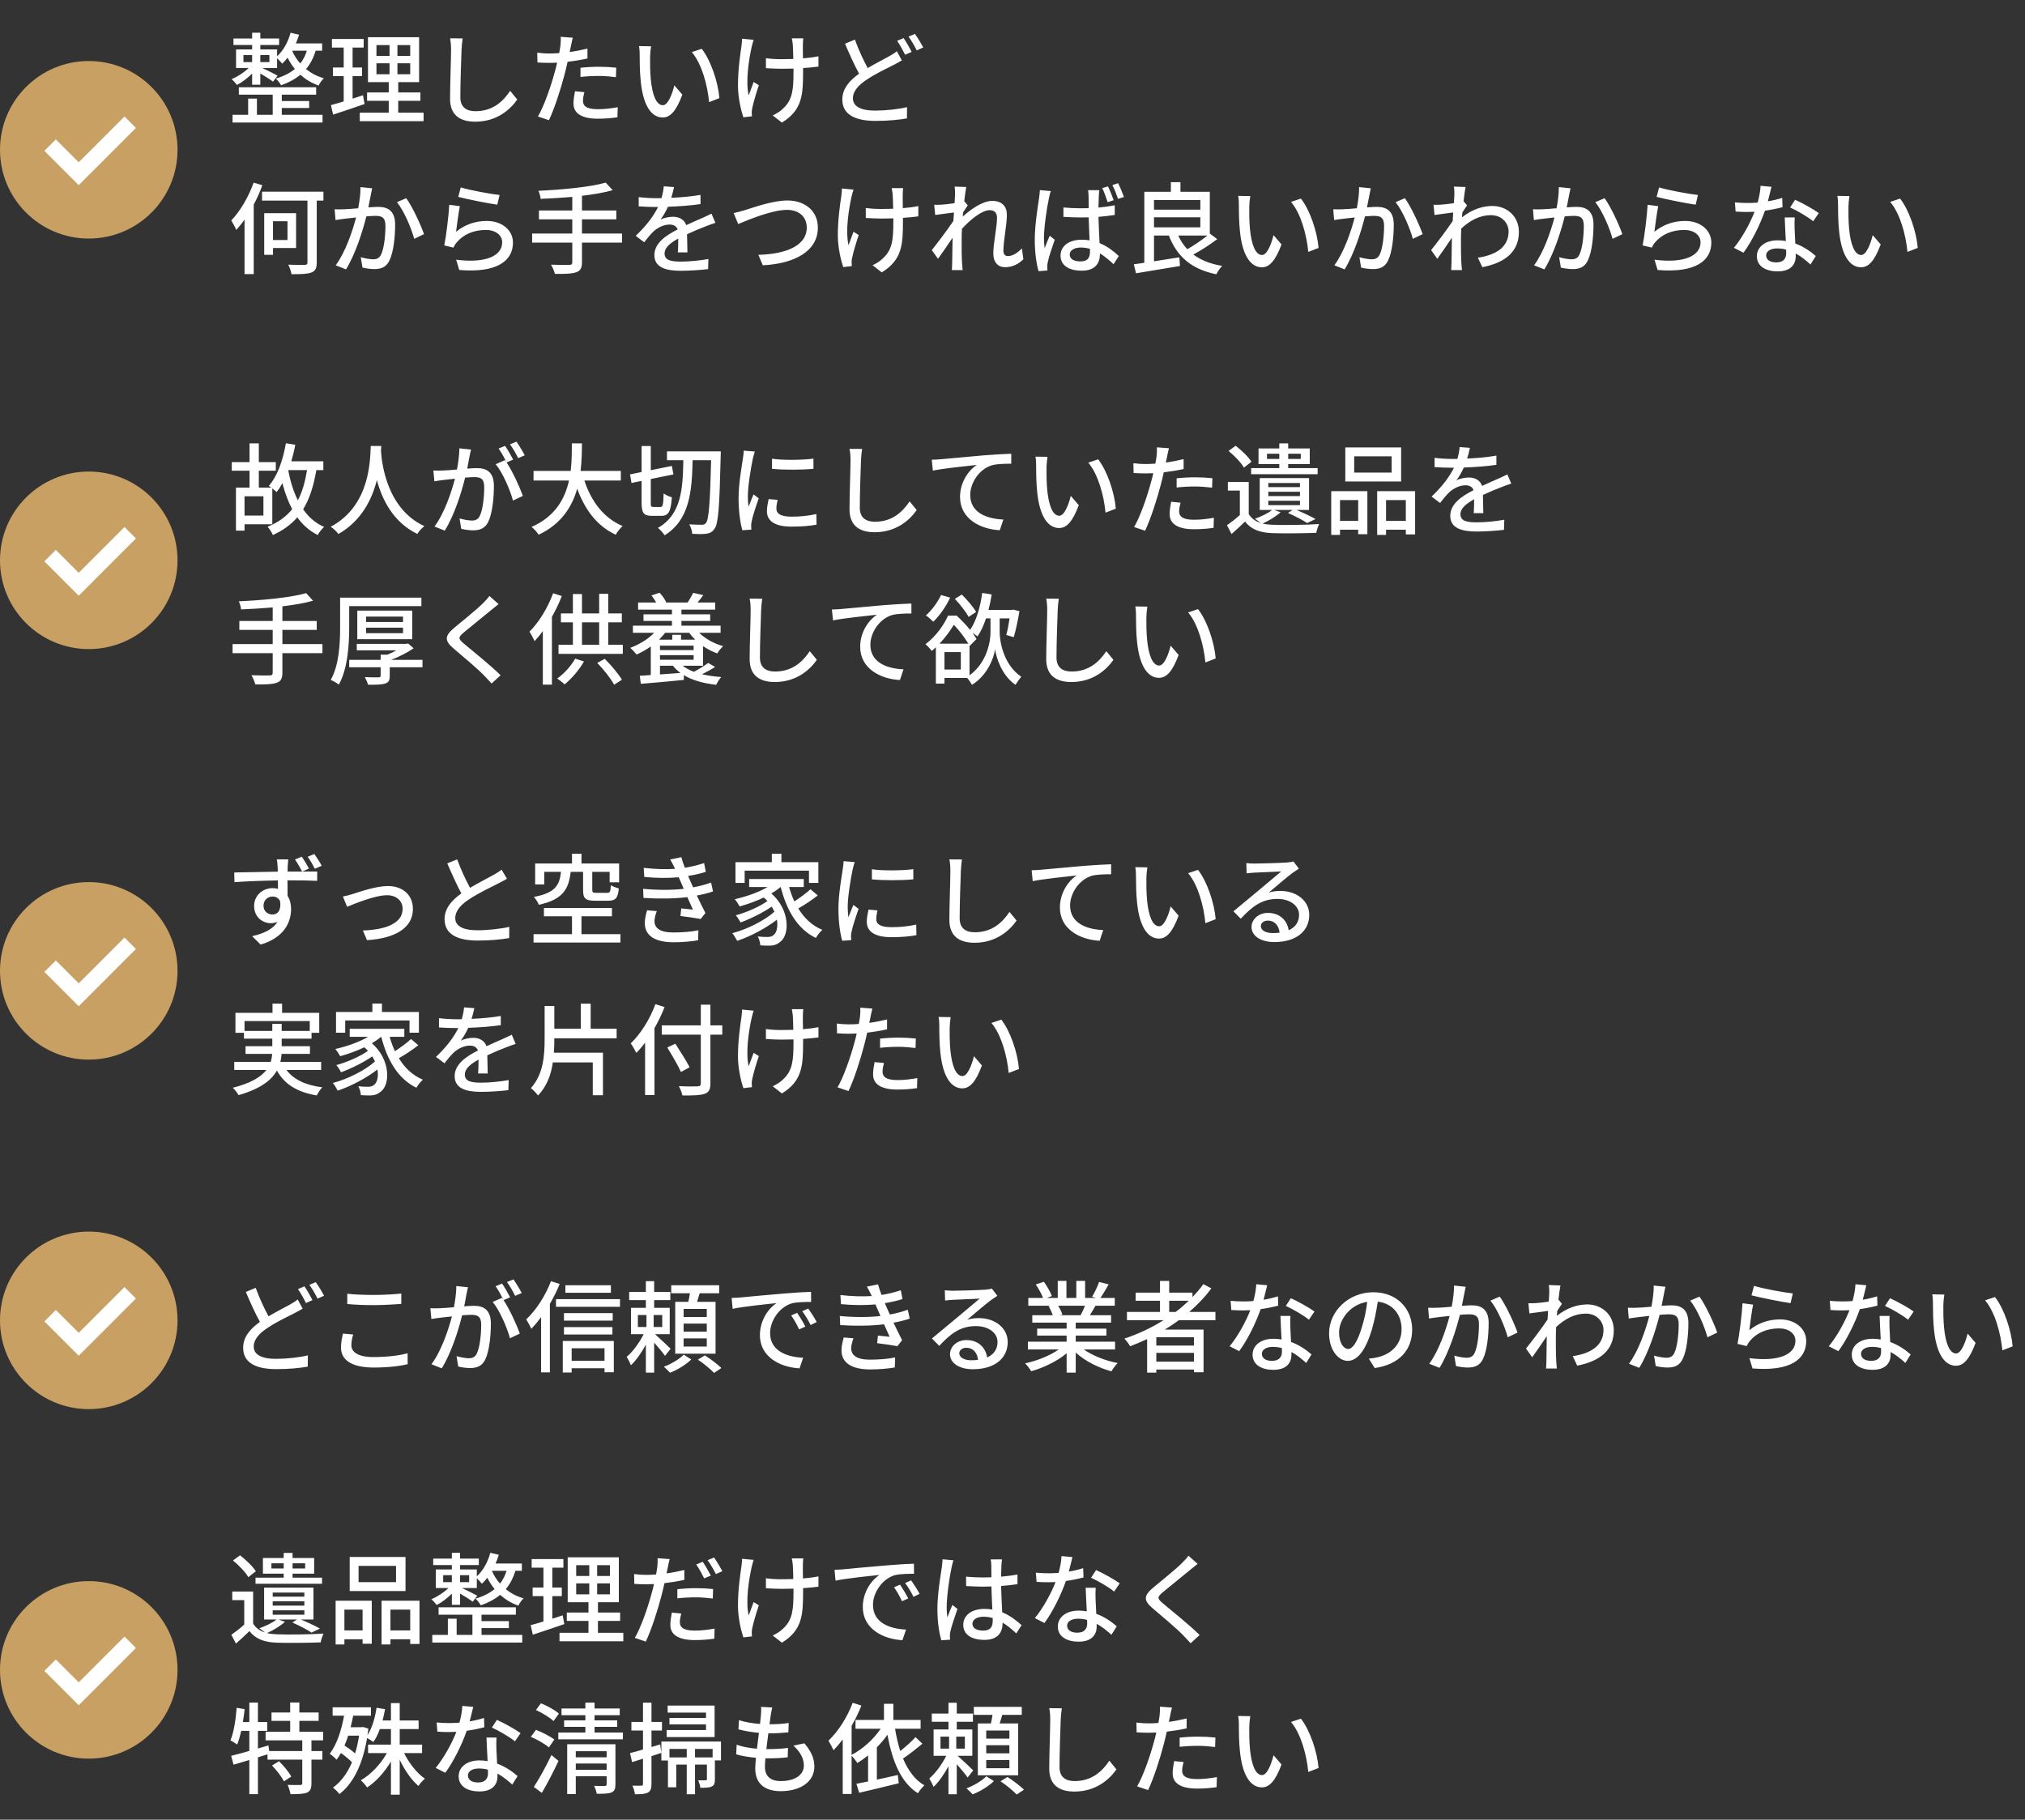 <svg width="365" height="328" viewBox="0 0 365 328" fill="none" xmlns="http://www.w3.org/2000/svg">
<rect x="0" y="0" width="365" height="328" fill="#333333" stroke="none"/>
<path d="M50.792 19.47V20.694H58.136V22.08H41.918V20.694H44.726V17.778H46.31V20.694H49.154V17.058H43.052V15.726H56.984V17.058H50.792V18.21H55.724V19.47H50.792ZM52.664 9.138V9.156C53.006 9.948 53.474 10.722 54.122 11.442C54.644 10.794 55.04 10.02 55.31 9.138H52.664ZM48.56 11.19V9.93H46.922V11.19H48.56ZM43.88 9.93V11.19H45.446V9.93H43.88ZM58.064 9.138H56.894C56.498 10.452 55.922 11.55 55.166 12.45C56.03 13.152 57.092 13.746 58.37 14.106C58.046 14.394 57.614 15.024 57.434 15.42C56.12 14.97 55.04 14.268 54.14 13.476C53.186 14.268 52.016 14.898 50.666 15.366C50.504 15.06 50.018 14.43 49.712 14.16C51.08 13.764 52.232 13.188 53.15 12.432C52.61 11.784 52.178 11.082 51.836 10.398C51.53 10.794 51.206 11.154 50.864 11.478C50.666 11.226 50.27 10.794 49.946 10.488V12.252H47.282C48.092 12.63 49.586 13.386 50.036 13.638L49.208 14.718C48.74 14.358 47.732 13.71 46.922 13.242V15.276H45.446V13.26C44.618 14.088 43.592 14.862 42.71 15.312C42.494 15.006 42.062 14.52 41.738 14.268C42.782 13.854 43.988 13.062 44.834 12.252H42.548V8.904H45.446V8.112H42.08V6.942H45.446V5.898H46.922V6.942H50.306V8.112H46.922V8.904H49.946V10.146C51.08 9.102 51.926 7.572 52.376 5.898L53.906 6.258C53.744 6.798 53.546 7.32 53.33 7.824H58.064V9.138ZM65.426 17.166L65.714 18.75C63.752 19.434 61.664 20.136 60.044 20.658L59.648 18.948C60.296 18.768 61.088 18.552 61.952 18.282V13.71H60.008V12.162H61.952V8.58H59.828V7.032H65.552V8.58H63.554V12.162H65.264V13.71H63.554V17.778C64.166 17.58 64.814 17.382 65.426 17.166ZM67.856 11.406V13.386H70.214V11.406H67.856ZM67.856 8.13V10.074H70.214V8.13H67.856ZM73.94 10.074V8.13H71.636V10.074H73.94ZM73.94 13.386V11.406H71.636V13.386H73.94ZM71.78 20.316H76.352V21.846H64.85V20.316H70.07V18.174H66.164V16.662H70.07V14.808H66.326V6.708H75.542V14.808H71.78V16.662H75.776V18.174H71.78V20.316ZM81.122 6.906L83.39 6.924C83.282 7.572 83.228 8.328 83.192 8.958C83.12 10.938 82.976 15.042 82.976 17.526C82.976 19.398 84.164 20.046 85.694 20.046C88.826 20.046 90.68 18.282 91.958 16.374L93.236 17.94C92.048 19.632 89.654 21.936 85.658 21.936C82.94 21.936 81.122 20.766 81.122 17.814C81.122 15.276 81.302 10.686 81.302 8.958C81.302 8.22 81.248 7.5 81.122 6.906ZM104.63 13.872V12.216C105.584 12.108 106.808 12.036 107.96 12.036C108.986 12.036 110.066 12.09 111.074 12.198L111.02 13.908C110.12 13.8 109.058 13.692 107.996 13.692C106.826 13.692 105.728 13.746 104.63 13.872ZM105.89 8.76V10.542C104.774 10.794 103.532 10.992 102.308 11.136C102.146 11.91 101.948 12.702 101.75 13.458C101.102 15.978 99.914 19.65 98.942 21.666L96.962 21C98.042 19.182 99.32 15.51 99.986 13.008C100.148 12.468 100.292 11.874 100.418 11.298C99.914 11.316 99.446 11.334 98.996 11.334C98.168 11.334 97.52 11.298 96.872 11.262L96.836 9.498C97.7 9.606 98.33 9.642 99.014 9.642C99.572 9.642 100.166 9.624 100.796 9.57C100.886 9.048 100.976 8.58 101.012 8.256C101.084 7.68 101.102 7.032 101.066 6.636L103.244 6.798C103.118 7.248 102.974 7.968 102.902 8.328L102.686 9.372C103.766 9.228 104.864 9.012 105.89 8.76ZM103.64 16.446L105.332 16.608C105.188 17.166 105.08 17.724 105.08 18.156C105.08 18.966 105.512 19.686 107.78 19.686C108.95 19.686 110.174 19.542 111.344 19.326L111.29 21.144C110.3 21.288 109.112 21.396 107.762 21.396C104.864 21.396 103.37 20.442 103.37 18.678C103.37 17.94 103.496 17.184 103.64 16.446ZM117.356 8.346C117.266 8.868 117.176 9.786 117.176 10.272C117.158 11.388 117.176 12.9 117.302 14.286C117.572 17.094 118.292 18.966 119.48 18.966C120.38 18.966 121.154 17.022 121.55 15.384L122.99 17.058C121.856 20.118 120.758 21.18 119.444 21.18C117.644 21.18 115.988 19.452 115.502 14.754C115.322 13.188 115.304 11.064 115.304 9.984C115.304 9.534 115.286 8.796 115.178 8.31L117.356 8.346ZM126.482 8.796C128.12 10.866 129.434 14.79 129.668 17.688L127.814 18.408C127.526 15.348 126.5 11.514 124.7 9.39L126.482 8.796ZM133.754 6.978L135.842 7.176C135.716 7.554 135.572 8.112 135.482 8.472C134.978 10.776 134.366 14.592 134.942 17.202C135.194 16.536 135.536 15.564 135.842 14.772L136.778 15.366C136.31 16.734 135.788 18.534 135.59 19.488C135.536 19.74 135.482 20.1 135.5 20.298C135.5 20.478 135.536 20.748 135.536 20.964L133.988 21.144C133.61 20.046 133.016 17.652 133.016 15.438C133.016 12.522 133.43 9.786 133.646 8.31C133.718 7.86 133.736 7.338 133.754 6.978ZM147.524 10.146V12C146.75 12.108 145.796 12.198 144.752 12.27V12.936C144.752 17.076 144.608 19.848 140.936 22.098L139.28 20.802C139.892 20.532 140.702 20.046 141.17 19.542C142.844 17.994 143.024 16.176 143.024 12.918V12.36C142.304 12.378 141.584 12.396 140.882 12.396C140.054 12.396 138.884 12.342 138.056 12.288V10.488C138.884 10.614 139.892 10.668 140.846 10.668C141.53 10.668 142.268 10.65 142.988 10.632C142.97 9.552 142.934 8.49 142.898 8.022C142.862 7.644 142.79 7.194 142.718 6.906H144.788C144.734 7.248 144.734 7.626 144.716 8.022C144.698 8.418 144.716 9.462 144.734 10.524C145.76 10.434 146.732 10.308 147.524 10.146ZM161.654 9.228L162.554 10.884C162.086 11.172 161.6 11.424 161.024 11.73C159.854 12.324 158 13.188 156.308 14.304C154.724 15.33 153.734 16.428 153.734 17.724C153.734 19.128 155.066 19.938 157.73 19.938C159.62 19.938 162.014 19.686 163.49 19.308L163.472 21.342C162.05 21.594 160.07 21.792 157.802 21.792C154.364 21.792 151.826 20.784 151.826 17.94C151.826 16.05 153.032 14.574 154.85 13.278C154.022 11.784 153.122 9.786 152.312 7.878L154.094 7.14C154.778 9.066 155.66 10.884 156.398 12.27C157.856 11.406 159.314 10.686 160.232 10.164C160.808 9.84 161.258 9.57 161.654 9.228ZM161.708 7.356L162.878 6.87C163.328 7.536 163.976 8.652 164.318 9.354L163.148 9.876C162.788 9.138 162.194 8.058 161.708 7.356ZM163.76 6.6L164.912 6.114C165.398 6.78 166.082 7.914 166.406 8.562L165.236 9.084C164.858 8.31 164.264 7.266 163.76 6.6ZM45.716 32.916L47.282 33.384C46.868 34.572 46.328 35.76 45.734 36.876V49.404H44.078V39.576C43.61 40.26 43.088 40.89 42.584 41.448C42.44 41.052 41.954 40.152 41.684 39.738C43.286 38.082 44.798 35.508 45.716 32.916ZM51.818 39.882H49.208V43.266H51.818V39.882ZM53.366 44.706H49.208V45.93H47.624V38.424H53.366V44.706ZM58.298 34.554V36.156H57.092V47.298C57.092 48.36 56.84 48.846 56.138 49.116C55.436 49.386 54.23 49.44 52.538 49.422C52.466 48.954 52.214 48.198 51.962 47.712C53.258 47.766 54.554 47.748 54.914 47.748C55.292 47.73 55.418 47.64 55.418 47.28V36.156H47.228V34.554H58.298ZM64.976 33.726L67.082 33.942C66.992 34.32 66.902 34.77 66.83 35.166C66.722 35.706 66.56 36.57 66.398 37.38C67.136 37.326 67.766 37.29 68.18 37.29C69.908 37.29 71.222 38.01 71.222 40.494C71.222 42.6 70.952 45.426 70.196 46.956C69.62 48.162 68.702 48.504 67.442 48.504C66.776 48.504 65.912 48.378 65.336 48.234L65.03 46.362C65.75 46.578 66.74 46.74 67.226 46.74C67.856 46.74 68.36 46.578 68.684 45.894C69.224 44.778 69.476 42.546 69.476 40.692C69.476 39.162 68.792 38.91 67.658 38.91C67.298 38.91 66.704 38.946 66.038 39C65.372 41.628 64.112 45.714 62.366 48.558L60.512 47.82C62.276 45.444 63.554 41.61 64.184 39.198C63.374 39.288 62.654 39.36 62.258 39.414C61.79 39.468 60.98 39.576 60.476 39.666L60.314 37.722C60.908 37.758 61.43 37.74 62.024 37.722C62.6 37.704 63.554 37.632 64.562 37.542C64.814 36.228 64.994 34.878 64.976 33.726ZM71.546 36.444L73.22 35.724C74.318 37.218 75.848 40.53 76.424 42.204L74.66 43.05C74.156 41.16 72.806 37.974 71.546 36.444ZM82.598 35.49L83.048 33.78C84.65 34.284 88.484 34.986 90.05 35.148L89.636 36.894C87.89 36.66 83.966 35.85 82.598 35.49ZM82.886 37.164C82.652 38.28 82.346 40.674 82.202 41.772C83.858 40.44 85.73 39.828 87.728 39.828C90.626 39.828 92.462 41.61 92.462 43.716C92.462 46.938 89.726 49.242 82.778 48.666L82.22 46.812C87.728 47.514 90.518 46.038 90.518 43.68C90.518 42.366 89.294 41.448 87.584 41.448C85.37 41.448 83.534 42.258 82.328 43.68C82.04 44.022 81.878 44.328 81.734 44.634L80.078 44.238C80.42 42.564 80.87 38.928 80.978 36.912L82.886 37.164ZM112.118 42.096V43.734H104.9V47.262C104.9 48.36 104.594 48.828 103.838 49.08C103.1 49.35 101.876 49.386 100.022 49.368C99.914 48.918 99.59 48.162 99.32 47.712C100.76 47.766 102.2 47.766 102.614 47.748C103.01 47.748 103.154 47.622 103.154 47.244V43.734H95.918V42.096H103.154V39.54H97.142V37.938H103.154V35.49C101.228 35.652 99.266 35.778 97.448 35.85C97.43 35.436 97.214 34.752 97.052 34.392C101.3 34.194 106.376 33.726 109.184 32.916L110.426 34.284C108.86 34.734 106.952 35.04 104.9 35.292V37.938H111.092V39.54H104.9V42.096H112.118ZM123.908 45.498H122.18C122.234 44.886 122.252 43.878 122.252 42.996C120.74 43.842 119.786 44.652 119.786 45.696C119.786 46.92 120.938 47.154 122.738 47.154C124.178 47.154 126.122 46.974 127.688 46.686L127.634 48.504C126.338 48.666 124.286 48.81 122.684 48.81C120.02 48.81 117.95 48.198 117.95 45.984C117.95 43.788 120.092 42.402 122.144 41.358C121.928 40.728 121.352 40.476 120.704 40.476C119.588 40.476 118.508 41.052 117.752 41.754C117.23 42.258 116.708 42.906 116.114 43.662L114.584 42.51C116.672 40.53 117.878 38.802 118.616 37.308H118.094C117.356 37.308 116.114 37.272 115.124 37.2V35.526C116.06 35.652 117.338 35.724 118.184 35.724C118.526 35.724 118.868 35.724 119.228 35.724C119.462 34.914 119.606 34.14 119.642 33.582L121.496 33.726C121.388 34.194 121.244 34.878 120.992 35.652C122.756 35.58 124.628 35.418 126.266 35.13V36.786C124.52 37.056 122.324 37.2 120.398 37.272C120.038 38.064 119.57 38.892 119.048 39.594C119.606 39.27 120.614 39.072 121.316 39.072C122.432 39.072 123.35 39.594 123.692 40.584C124.79 40.062 125.708 39.684 126.554 39.306C127.148 39.036 127.67 38.802 128.246 38.514L128.948 40.17C128.462 40.314 127.688 40.602 127.148 40.818C126.23 41.16 125.078 41.646 123.836 42.222C123.854 43.23 123.89 44.652 123.908 45.498ZM132.242 38.406C132.89 38.28 133.646 38.064 134.312 37.866C135.752 37.416 139.298 36.138 141.926 36.138C144.986 36.138 147.416 37.92 147.416 41.034C147.416 45.21 143.348 47.514 137.498 47.82L136.688 45.93C141.422 45.822 145.418 44.418 145.418 40.998C145.418 39.216 144.14 37.83 141.854 37.83C139.064 37.83 134.672 39.72 133.052 40.386L132.242 38.406ZM151.754 33.978L153.842 34.176C153.716 34.554 153.572 35.112 153.482 35.472C152.978 37.776 152.366 41.592 152.942 44.202C153.194 43.536 153.536 42.564 153.842 41.772L154.778 42.366C154.31 43.734 153.788 45.534 153.59 46.488C153.536 46.74 153.482 47.1 153.5 47.298C153.5 47.478 153.536 47.748 153.536 47.964L151.988 48.144C151.61 47.046 151.016 44.652 151.016 42.438C151.016 39.522 151.43 36.786 151.646 35.31C151.718 34.86 151.736 34.338 151.754 33.978ZM165.524 37.146V39C164.75 39.108 163.796 39.198 162.752 39.27V39.936C162.752 44.076 162.608 46.848 158.936 49.098L157.28 47.802C157.892 47.532 158.702 47.046 159.17 46.542C160.844 44.994 161.024 43.176 161.024 39.918V39.36C160.304 39.378 159.584 39.396 158.882 39.396C158.054 39.396 156.884 39.342 156.056 39.288V37.488C156.884 37.614 157.892 37.668 158.846 37.668C159.53 37.668 160.268 37.65 160.988 37.632C160.97 36.552 160.934 35.49 160.898 35.022C160.862 34.644 160.79 34.194 160.718 33.906H162.788C162.734 34.248 162.734 34.626 162.716 35.022C162.698 35.418 162.716 36.462 162.734 37.524C163.76 37.434 164.732 37.308 165.524 37.146ZM184.19 44.778L184.46 46.74C183.56 47.622 182.462 48.162 181.148 48.162C179.906 48.162 179.042 47.298 179.042 45.714C179.042 43.752 179.708 40.962 179.708 39.27C179.708 38.316 179.222 37.884 178.376 37.884C176.99 37.884 174.938 39.558 173.39 41.232C173.354 41.862 173.336 42.474 173.336 43.032C173.336 44.58 173.318 45.858 173.408 47.478C173.426 47.802 173.48 48.324 173.516 48.684H171.572C171.59 48.378 171.626 47.802 171.626 47.514C171.644 45.858 171.662 44.832 171.698 42.852C170.87 44.076 169.826 45.624 169.07 46.65L167.954 45.084C168.944 43.842 170.888 41.268 171.842 39.828C171.878 39.324 171.914 38.802 171.95 38.298C171.122 38.406 169.646 38.604 168.566 38.748L168.386 36.912C168.836 36.93 169.214 36.912 169.718 36.894C170.276 36.858 171.212 36.75 172.058 36.624C172.112 35.85 172.148 35.274 172.148 35.076C172.148 34.626 172.148 34.122 172.058 33.636L174.164 33.708C174.074 34.158 173.93 35.112 173.804 36.264L174.434 37.02C174.2 37.344 173.876 37.848 173.588 38.298C173.57 38.55 173.552 38.784 173.534 39.036C174.92 37.776 177.098 36.21 178.844 36.21C180.626 36.21 181.49 37.236 181.49 38.712C181.49 40.512 180.86 43.392 180.86 45.21C180.86 45.768 181.112 46.164 181.67 46.164C182.462 46.164 183.38 45.642 184.19 44.778ZM202.586 35.508L201.524 35.85C201.254 35.058 200.876 34.05 200.498 33.366L201.542 33.024C201.884 33.708 202.334 34.788 202.586 35.508ZM200.732 36.084L199.652 36.444C199.4 35.652 199.022 34.626 198.68 33.906L199.706 33.6C200.048 34.266 200.48 35.364 200.732 36.084ZM187.43 34.266L189.41 34.446C189.284 34.752 189.104 35.49 189.05 35.814C188.726 37.254 188.168 40.962 188.168 42.87C188.168 43.5 188.204 44.094 188.294 44.742C188.564 44.004 188.924 43.158 189.212 42.492L190.112 43.212C189.644 44.544 189.032 46.362 188.852 47.28C188.798 47.514 188.744 47.874 188.762 48.09C188.762 48.27 188.78 48.54 188.798 48.756L187.196 48.882C186.836 47.622 186.512 45.624 186.512 43.212C186.512 40.566 187.07 37.164 187.286 35.742C187.358 35.292 187.412 34.734 187.43 34.266ZM196.466 45.336V44.85C195.926 44.706 195.386 44.616 194.81 44.616C193.622 44.616 192.812 45.138 192.812 45.876C192.812 46.704 193.604 47.118 194.738 47.118C196.07 47.118 196.466 46.452 196.466 45.336ZM200.93 37.002V38.748C200.012 38.892 199.022 39 197.996 39.09C198.032 40.854 198.14 42.474 198.194 43.824C199.67 44.418 200.768 45.336 201.668 46.146L200.714 47.622C199.886 46.848 199.076 46.182 198.266 45.678V45.732C198.266 47.388 197.474 48.792 194.99 48.792C192.578 48.792 191.156 47.784 191.156 46.074C191.156 44.436 192.578 43.212 194.954 43.212C195.458 43.212 195.944 43.248 196.394 43.32C196.34 42.078 196.268 40.566 196.232 39.18C195.728 39.198 195.224 39.198 194.72 39.198C193.694 39.198 192.722 39.144 191.678 39.09V37.398C192.686 37.488 193.676 37.542 194.738 37.542C195.242 37.542 195.728 37.542 196.232 37.524C196.232 36.624 196.214 35.868 196.214 35.418C196.214 35.112 196.178 34.626 196.124 34.284H198.158C198.104 34.644 198.068 35.022 198.05 35.382C198.032 35.832 198.014 36.588 197.996 37.416C199.04 37.326 200.03 37.182 200.93 37.002ZM217.634 42.456H212.378C212.792 43.392 213.332 44.202 214.016 44.922C215.204 44.238 216.608 43.284 217.634 42.456ZM208.004 39.162V40.98H216.356V39.162H208.004ZM216.356 36.048H208.004V37.794H216.356V36.048ZM218.066 42.096L219.398 43.104C218.138 44.076 216.482 45.138 215.096 45.876C216.446 46.884 218.174 47.586 220.298 47.928C219.92 48.288 219.47 48.99 219.236 49.44C214.754 48.522 212.144 46.254 210.686 42.456H208.004V47.1C209.462 46.884 211.046 46.632 212.576 46.38L212.684 47.946C209.876 48.414 206.888 48.918 204.764 49.26L204.368 47.64C204.926 47.568 205.556 47.478 206.258 47.37V34.572H211.046V32.844H212.774V34.572H218.066V42.096ZM225.356 35.346C225.266 35.868 225.176 36.786 225.176 37.272C225.158 38.388 225.176 39.9 225.302 41.286C225.572 44.094 226.292 45.966 227.48 45.966C228.38 45.966 229.154 44.022 229.55 42.384L230.99 44.058C229.856 47.118 228.758 48.18 227.444 48.18C225.644 48.18 223.988 46.452 223.502 41.754C223.322 40.188 223.304 38.064 223.304 36.984C223.304 36.534 223.286 35.796 223.178 35.31L225.356 35.346ZM234.482 35.796C236.12 37.866 237.434 41.79 237.668 44.688L235.814 45.408C235.526 42.348 234.5 38.514 232.7 36.39L234.482 35.796ZM244.976 33.726L247.082 33.942C246.992 34.32 246.902 34.77 246.83 35.166C246.722 35.706 246.56 36.57 246.398 37.38C247.136 37.326 247.766 37.29 248.18 37.29C249.908 37.29 251.222 38.01 251.222 40.494C251.222 42.6 250.952 45.426 250.196 46.956C249.62 48.162 248.702 48.504 247.442 48.504C246.776 48.504 245.912 48.378 245.336 48.234L245.03 46.362C245.75 46.578 246.74 46.74 247.226 46.74C247.856 46.74 248.36 46.578 248.684 45.894C249.224 44.778 249.476 42.546 249.476 40.692C249.476 39.162 248.792 38.91 247.658 38.91C247.298 38.91 246.704 38.946 246.038 39C245.372 41.628 244.112 45.714 242.366 48.558L240.512 47.82C242.276 45.444 243.554 41.61 244.184 39.198C243.374 39.288 242.654 39.36 242.258 39.414C241.79 39.468 240.98 39.576 240.476 39.666L240.314 37.722C240.908 37.758 241.43 37.74 242.024 37.722C242.6 37.704 243.554 37.632 244.562 37.542C244.814 36.228 244.994 34.878 244.976 33.726ZM251.546 36.444L253.22 35.724C254.318 37.218 255.848 40.53 256.424 42.204L254.66 43.05C254.156 41.16 252.806 37.974 251.546 36.444ZM263.804 36.264L264.434 37.02C264.2 37.344 263.876 37.848 263.588 38.298C263.57 38.586 263.534 38.892 263.516 39.18C265.406 37.686 267.332 37.128 268.988 37.128C271.58 37.128 273.758 38.946 273.776 41.754C273.794 45.354 271.328 47.352 267.188 48.162L266.378 46.452C269.438 46.002 271.922 44.67 271.922 41.718C271.922 40.332 270.824 38.784 268.718 38.784C266.738 38.784 264.956 39.738 263.39 41.196C263.354 41.844 263.336 42.474 263.336 43.032C263.336 44.58 263.318 45.858 263.408 47.478C263.426 47.802 263.48 48.324 263.516 48.684H261.572C261.59 48.378 261.626 47.802 261.626 47.514C261.644 45.858 261.662 44.832 261.698 42.852C260.87 44.076 259.826 45.624 259.07 46.65L257.954 45.084C258.944 43.86 260.888 41.286 261.842 39.846L261.932 38.298C261.104 38.406 259.646 38.604 258.566 38.748L258.386 36.912C258.836 36.93 259.214 36.912 259.718 36.894C260.276 36.858 261.194 36.75 262.058 36.624C262.112 35.85 262.148 35.274 262.148 35.076C262.148 34.626 262.148 34.122 262.058 33.636L264.164 33.708C264.074 34.158 263.93 35.112 263.804 36.264ZM280.976 33.726L283.082 33.942C282.992 34.32 282.902 34.77 282.83 35.166C282.722 35.706 282.56 36.57 282.398 37.38C283.136 37.326 283.766 37.29 284.18 37.29C285.908 37.29 287.222 38.01 287.222 40.494C287.222 42.6 286.952 45.426 286.196 46.956C285.62 48.162 284.702 48.504 283.442 48.504C282.776 48.504 281.912 48.378 281.336 48.234L281.03 46.362C281.75 46.578 282.74 46.74 283.226 46.74C283.856 46.74 284.36 46.578 284.684 45.894C285.224 44.778 285.476 42.546 285.476 40.692C285.476 39.162 284.792 38.91 283.658 38.91C283.298 38.91 282.704 38.946 282.038 39C281.372 41.628 280.112 45.714 278.366 48.558L276.512 47.82C278.276 45.444 279.554 41.61 280.184 39.198C279.374 39.288 278.654 39.36 278.258 39.414C277.79 39.468 276.98 39.576 276.476 39.666L276.314 37.722C276.908 37.758 277.43 37.74 278.024 37.722C278.6 37.704 279.554 37.632 280.562 37.542C280.814 36.228 280.994 34.878 280.976 33.726ZM287.546 36.444L289.22 35.724C290.318 37.218 291.848 40.53 292.424 42.204L290.66 43.05C290.156 41.16 288.806 37.974 287.546 36.444ZM298.598 35.49L299.048 33.78C300.65 34.284 304.484 34.986 306.05 35.148L305.636 36.894C303.89 36.66 299.966 35.85 298.598 35.49ZM298.886 37.164C298.652 38.28 298.346 40.674 298.202 41.772C299.858 40.44 301.73 39.828 303.728 39.828C306.626 39.828 308.462 41.61 308.462 43.716C308.462 46.938 305.726 49.242 298.778 48.666L298.22 46.812C303.728 47.514 306.518 46.038 306.518 43.68C306.518 42.366 305.294 41.448 303.584 41.448C301.37 41.448 299.534 42.258 298.328 43.68C298.04 44.022 297.878 44.328 297.734 44.634L296.078 44.238C296.42 42.564 296.87 38.928 296.978 36.912L298.886 37.164ZM327.83 38.406L326.822 39.882C325.832 39.072 323.87 37.938 322.664 37.398L323.564 36.012C324.842 36.57 326.948 37.758 327.83 38.406ZM321.242 35.67L321.296 37.344C320.414 37.578 319.316 37.812 318.128 37.974C317.264 40.476 315.716 43.59 314.258 45.552L312.53 44.67C313.988 42.924 315.482 40.188 316.256 38.172C315.824 38.19 315.41 38.208 314.978 38.208C314.294 38.208 313.556 38.19 312.836 38.136L312.71 36.48C313.412 36.552 314.258 36.588 314.978 36.588C315.572 36.588 316.184 36.57 316.814 36.516C317.084 35.526 317.3 34.428 317.336 33.492L319.298 33.672C319.154 34.284 318.92 35.274 318.65 36.282C319.55 36.138 320.432 35.922 321.242 35.67ZM321.962 45.624C321.962 45.444 321.962 45.246 321.944 44.994C321.44 44.85 320.882 44.778 320.306 44.778C319.118 44.778 318.344 45.3 318.344 46.02C318.344 46.776 318.956 47.298 320.18 47.298C321.512 47.298 321.962 46.542 321.962 45.624ZM321.692 39.198H323.492C323.438 39.954 323.456 40.566 323.474 41.286C323.492 41.862 323.546 42.888 323.6 43.896C325.13 44.454 326.39 45.354 327.29 46.146L326.336 47.676C325.634 47.046 324.734 46.272 323.672 45.696V46.182C323.672 47.694 322.754 48.918 320.414 48.918C318.344 48.918 316.67 48.036 316.67 46.182C316.67 44.508 318.182 43.32 320.396 43.32C320.918 43.32 321.404 43.356 321.89 43.446C321.818 42.042 321.728 40.368 321.692 39.198ZM333.356 35.346C333.266 35.868 333.176 36.786 333.176 37.272C333.158 38.388 333.176 39.9 333.302 41.286C333.572 44.094 334.292 45.966 335.48 45.966C336.38 45.966 337.154 44.022 337.55 42.384L338.99 44.058C337.856 47.118 336.758 48.18 335.444 48.18C333.644 48.18 331.988 46.452 331.502 41.754C331.322 40.188 331.304 38.064 331.304 36.984C331.304 36.534 331.286 35.796 331.178 35.31L333.356 35.346ZM342.482 35.796C344.12 37.866 345.434 41.79 345.668 44.688L343.814 45.408C343.526 42.348 342.5 38.514 340.7 36.39L342.482 35.796Z" fill="white"/>
<circle cx="16" cy="27" r="16" fill="#C8A063"/>
<path fill-rule="evenodd" clip-rule="evenodd" d="M10.062 25.125L8 27.188L14.188 33.375L24.5 23.062L22.438 21L14.188 29.25L10.062 25.125Z" fill="white"/>
<path d="M51.98 84.74L51.962 84.776C52.322 86.756 52.898 88.61 53.69 90.176C54.482 88.682 54.986 86.882 55.346 84.74H51.98ZM47.48 92.93V89.456H44.078V92.93H47.48ZM58.28 84.74H57.02C56.534 87.602 55.796 89.924 54.644 91.796C55.616 93.218 56.858 94.298 58.424 94.982C58.046 95.324 57.506 95.972 57.272 96.44C55.742 95.684 54.554 94.586 53.582 93.254C52.448 94.568 51.008 95.612 49.19 96.44C49.028 96.044 48.56 95.288 48.236 94.946C50.144 94.172 51.566 93.146 52.664 91.778C51.926 90.392 51.35 88.826 50.9 87.098C50.576 87.692 50.234 88.232 49.856 88.7C49.676 88.52 49.388 88.286 49.082 88.034V94.496H44.078V95.648H42.53V87.89H44.978V84.848H41.774V83.3H44.978V79.916H46.652V83.3H49.712V84.848H46.652V87.89H48.884C48.722 87.764 48.578 87.656 48.452 87.584C50 85.838 51.008 82.94 51.53 79.898L53.222 80.168C53.042 81.194 52.79 82.202 52.502 83.156H58.28V84.74ZM66.83 80.384H68.72C68.702 80.636 68.702 80.942 68.666 81.266C68.828 83.66 69.764 91.742 76.496 94.838C75.974 95.234 75.488 95.792 75.218 96.242C70.862 94.136 68.864 90.014 67.928 86.54C67.064 89.978 65.174 93.866 60.998 96.26C60.692 95.828 60.152 95.306 59.612 94.946C66.812 91.112 66.704 82.76 66.83 80.384ZM94.586 82.076L93.398 82.58C93.02 81.806 92.444 80.78 91.922 80.096L93.092 79.61C93.56 80.276 94.244 81.41 94.586 82.076ZM82.796 80.816L84.902 81.032C84.812 81.41 84.704 81.86 84.632 82.256C84.542 82.796 84.38 83.66 84.218 84.47C84.938 84.416 85.586 84.38 86 84.38C87.71 84.38 89.024 85.1 89.024 87.584C89.024 89.69 88.754 92.516 88.016 94.046C87.422 95.252 86.504 95.594 85.262 95.594C84.578 95.594 83.732 95.468 83.138 95.324L82.832 93.452C83.57 93.668 84.542 93.83 85.028 93.83C85.658 93.83 86.162 93.668 86.486 92.984C87.026 91.868 87.278 89.636 87.278 87.782C87.278 86.252 86.594 86 85.46 86C85.1 86 84.506 86.036 83.84 86.09C83.192 88.718 81.932 92.804 80.168 95.648L78.314 94.91C80.096 92.534 81.374 88.7 82.004 86.288C81.194 86.378 80.474 86.45 80.06 86.504C79.592 86.558 78.8 86.666 78.296 86.756L78.116 84.812C78.728 84.848 79.232 84.83 79.844 84.812C80.42 84.794 81.374 84.722 82.364 84.632C82.616 83.318 82.796 81.968 82.796 80.816ZM92.498 82.85L91.31 83.354C92.39 84.974 93.704 87.854 94.244 89.384L92.462 90.23C91.958 88.322 90.608 85.19 89.348 83.678L91.022 82.94C91.112 83.066 91.202 83.192 91.31 83.336C90.95 82.616 90.374 81.536 89.87 80.852L91.04 80.366C91.49 81.014 92.138 82.148 92.498 82.85ZM111.902 86.612H105.332C106.556 90.356 108.824 93.398 112.226 94.82C111.812 95.18 111.254 95.882 110.984 96.386C107.618 94.82 105.44 91.904 104.036 88.088C103.118 91.346 101.174 94.46 97.088 96.386C96.818 95.936 96.278 95.342 95.81 94.982C100.094 93.11 101.84 89.87 102.56 86.612H96.17V84.884H102.866C103.082 83.084 103.064 81.356 103.082 79.916H104.9C104.882 81.374 104.864 83.102 104.648 84.884H111.902V86.612ZM117.788 91.382H119.066C119.48 91.382 119.552 90.95 119.624 88.934C119.966 89.222 120.65 89.528 121.1 89.636C120.92 92.174 120.524 92.984 119.228 92.984H117.5C116.024 92.984 115.646 92.462 115.646 90.608V86.684L113.828 87.062L113.558 85.514L115.646 85.082V80.402H117.302V84.758L121.1 83.984L121.388 85.514L117.302 86.342V90.608C117.302 91.292 117.356 91.382 117.788 91.382ZM120.218 81.356H129.92C129.92 81.356 129.92 82.022 129.902 82.256C129.686 91.292 129.488 94.37 128.804 95.288C128.39 95.918 127.958 96.116 127.328 96.206C126.716 96.296 125.726 96.278 124.772 96.224C124.754 95.738 124.538 95 124.232 94.514C125.24 94.586 126.122 94.586 126.536 94.586C126.86 94.586 127.04 94.514 127.238 94.28C127.76 93.632 127.994 90.698 128.174 82.958H124.844C124.718 88.592 124.304 93.704 119.786 96.494C119.534 96.062 118.994 95.468 118.58 95.162C122.828 92.75 123.08 88.088 123.17 82.958H120.218V81.356ZM139.154 82.688C141.188 82.994 144.77 82.922 146.624 82.67V84.506C144.59 84.704 141.224 84.722 139.154 84.506V82.688ZM138.542 89.96L140.162 90.104C140.018 90.716 139.946 91.202 139.946 91.688C139.946 92.498 140.54 93.128 142.7 93.128C144.302 93.128 145.652 92.984 147.146 92.66L147.182 94.568C146.066 94.784 144.59 94.928 142.664 94.928C139.64 94.928 138.236 93.884 138.236 92.156C138.236 91.454 138.38 90.734 138.542 89.96ZM134.06 81.23L136.058 81.392C135.932 81.734 135.752 82.436 135.68 82.76C135.374 84.218 134.798 87.566 134.798 89.474C134.798 90.104 134.834 90.698 134.924 91.346C135.194 90.626 135.554 89.762 135.824 89.114L136.76 89.834C136.274 91.184 135.644 93.092 135.482 93.992C135.428 94.226 135.374 94.604 135.392 94.802C135.392 94.982 135.41 95.252 135.428 95.468L133.808 95.576C133.448 94.334 133.124 92.228 133.124 89.816C133.124 87.152 133.7 84.128 133.898 82.706C133.97 82.256 134.042 81.698 134.06 81.23ZM153.122 80.906L155.39 80.924C155.282 81.572 155.228 82.328 155.192 82.958C155.12 84.938 154.976 89.042 154.976 91.526C154.976 93.398 156.164 94.046 157.694 94.046C160.826 94.046 162.68 92.282 163.958 90.374L165.236 91.94C164.048 93.632 161.654 95.936 157.658 95.936C154.94 95.936 153.122 94.766 153.122 91.814C153.122 89.276 153.302 84.686 153.302 82.958C153.302 82.22 153.248 81.5 153.122 80.906ZM167.949 82.868C168.651 82.85 169.263 82.814 169.605 82.778C170.919 82.67 174.087 82.364 177.363 82.076C179.271 81.932 181.053 81.824 182.277 81.788V83.588C181.287 83.588 179.757 83.606 178.821 83.858C176.445 84.56 174.879 87.098 174.879 89.204C174.879 92.444 177.903 93.524 180.855 93.65L180.207 95.576C176.715 95.396 173.043 93.524 173.043 89.582C173.043 86.9 174.609 84.74 176.067 83.804C174.501 83.984 170.127 84.416 168.147 84.83L167.949 82.868ZM188.811 82.346C188.721 82.868 188.631 83.786 188.631 84.272C188.613 85.388 188.631 86.9 188.757 88.286C189.027 91.094 189.747 92.966 190.935 92.966C191.835 92.966 192.609 91.022 193.005 89.384L194.445 91.058C193.311 94.118 192.213 95.18 190.899 95.18C189.099 95.18 187.443 93.452 186.957 88.754C186.777 87.188 186.759 85.064 186.759 83.984C186.759 83.534 186.741 82.796 186.633 82.31L188.811 82.346ZM197.937 82.796C199.575 84.866 200.889 88.79 201.123 91.688L199.269 92.408C198.981 89.348 197.955 85.514 196.155 83.39L197.937 82.796ZM212.085 87.872V86.216C213.039 86.108 214.263 86.036 215.415 86.036C216.441 86.036 217.521 86.09 218.529 86.198L218.475 87.908C217.575 87.8 216.513 87.692 215.451 87.692C214.281 87.692 213.183 87.746 212.085 87.872ZM213.345 82.76V84.542C212.229 84.794 210.987 84.992 209.763 85.136C209.601 85.91 209.403 86.702 209.205 87.458C208.557 89.978 207.369 93.65 206.397 95.666L204.417 95C205.497 93.182 206.775 89.51 207.441 87.008C207.603 86.468 207.747 85.874 207.873 85.298C207.369 85.316 206.901 85.334 206.451 85.334C205.623 85.334 204.975 85.298 204.327 85.262L204.291 83.498C205.155 83.606 205.785 83.642 206.469 83.642C207.027 83.642 207.621 83.624 208.251 83.57C208.341 83.048 208.431 82.58 208.467 82.256C208.539 81.68 208.557 81.032 208.521 80.636L210.699 80.798C210.573 81.248 210.429 81.968 210.357 82.328L210.141 83.372C211.221 83.228 212.319 83.012 213.345 82.76ZM211.095 90.446L212.787 90.608C212.643 91.166 212.535 91.724 212.535 92.156C212.535 92.966 212.967 93.686 215.235 93.686C216.405 93.686 217.629 93.542 218.799 93.326L218.745 95.144C217.755 95.288 216.567 95.396 215.217 95.396C212.319 95.396 210.825 94.442 210.825 92.678C210.825 91.94 210.951 91.184 211.095 90.446ZM228.375 82.724H230.589V81.788H228.375V82.724ZM234.459 81.788H232.191V82.724H234.459V81.788ZM230.589 84.38V83.66H226.845V80.834H230.589V79.916H232.191V80.834H236.079V83.66H232.191V84.38H237.501V85.478H225.513V84.38H230.589ZM225.567 83.228L224.217 84.29C223.713 83.39 222.507 82.148 221.445 81.284L222.723 80.348C223.767 81.158 225.027 82.346 225.567 83.228ZM228.609 90.266V91.058H234.315V90.266H228.609ZM228.609 88.646V89.42H234.315V88.646H228.609ZM228.609 87.062V87.8H234.315V87.062H228.609ZM229.653 91.922L230.823 92.336C229.977 93.11 228.699 93.866 227.583 94.37C228.087 94.496 228.663 94.568 229.275 94.586C231.309 94.676 235.485 94.622 237.771 94.46C237.591 94.838 237.339 95.576 237.249 96.044C235.179 96.134 231.345 96.17 229.275 96.098C227.025 96.008 225.477 95.396 224.415 94.01C223.659 94.748 222.867 95.486 221.985 96.26L221.157 94.676C221.877 94.172 222.723 93.524 223.479 92.84V88.43H221.319V86.882H225.081V92.66C225.549 93.434 226.269 93.956 227.205 94.262C226.899 93.992 226.467 93.668 226.197 93.506C227.313 93.092 228.537 92.552 229.293 91.922H227.061V86.18H235.953V91.922H233.685C234.927 92.444 236.295 93.074 237.123 93.56L235.611 94.28C234.819 93.74 233.433 93.038 232.155 92.462L232.983 91.922H229.653ZM250.839 85.19V82.256H244.089V85.19H250.839ZM252.549 80.654V86.792H242.487V80.654H252.549ZM244.809 90.14H241.533V93.884H244.809V90.14ZM239.949 96.422V88.538H246.465V96.296H244.809V95.486H241.533V96.422H239.949ZM249.831 93.884H253.395V90.14H249.831V93.884ZM248.229 88.538H255.069V96.332H253.395V95.486H249.831V96.422H248.229V88.538ZM267.363 92.498H265.635C265.689 91.886 265.707 90.878 265.707 89.996C264.195 90.842 263.241 91.652 263.241 92.696C263.241 93.92 264.393 94.154 266.193 94.154C267.633 94.154 269.577 93.974 271.143 93.686L271.089 95.504C269.793 95.666 267.741 95.81 266.139 95.81C263.475 95.81 261.405 95.198 261.405 92.984C261.405 90.788 263.547 89.402 265.599 88.358C265.383 87.728 264.807 87.476 264.159 87.476C263.043 87.476 261.963 88.052 261.207 88.754C260.685 89.258 260.163 89.906 259.569 90.662L258.039 89.51C260.127 87.53 261.333 85.802 262.071 84.308H261.549C260.811 84.308 259.569 84.272 258.579 84.2V82.526C259.515 82.652 260.793 82.724 261.639 82.724C261.981 82.724 262.323 82.724 262.683 82.724C262.917 81.914 263.061 81.14 263.097 80.582L264.951 80.726C264.843 81.194 264.699 81.878 264.447 82.652C266.211 82.58 268.083 82.418 269.721 82.13V83.786C267.975 84.056 265.779 84.2 263.853 84.272C263.493 85.064 263.025 85.892 262.503 86.594C263.061 86.27 264.069 86.072 264.771 86.072C265.887 86.072 266.805 86.594 267.147 87.584C268.245 87.062 269.163 86.684 270.009 86.306C270.603 86.036 271.125 85.802 271.701 85.514L272.403 87.17C271.917 87.314 271.143 87.602 270.603 87.818C269.685 88.16 268.533 88.646 267.291 89.222C267.309 90.23 267.345 91.652 267.363 92.498ZM58.118 116.096V117.734H50.9V121.262C50.9 122.36 50.594 122.828 49.838 123.08C49.1 123.35 47.876 123.386 46.022 123.368C45.914 122.918 45.59 122.162 45.32 121.712C46.76 121.766 48.2 121.766 48.614 121.748C49.01 121.748 49.154 121.622 49.154 121.244V117.734H41.918V116.096H49.154V113.54H43.142V111.938H49.154V109.49C47.228 109.652 45.266 109.778 43.448 109.85C43.43 109.436 43.214 108.752 43.052 108.392C47.3 108.194 52.376 107.726 55.184 106.916L56.426 108.284C54.86 108.734 52.952 109.04 50.9 109.292V111.938H57.092V113.54H50.9V116.096H58.118ZM62.942 109.256V113.072C62.942 116.078 62.708 120.488 61.07 123.404C60.746 123.134 60.026 122.72 59.612 122.558C61.16 119.804 61.304 115.88 61.304 113.072V107.726H75.956V109.256H62.942ZM65.984 113.144V114.134H72.644V113.144H65.984ZM65.984 111.146V112.118H72.644V111.146H65.984ZM74.3 115.214H64.4V110.066H74.3V115.214ZM76.154 118.94V120.272H70.25V121.82C70.25 122.63 70.07 123.008 69.404 123.224C68.738 123.422 67.766 123.44 66.326 123.422C66.236 123.026 65.966 122.432 65.768 122.054C66.812 122.108 67.928 122.108 68.234 122.09C68.522 122.09 68.612 122.018 68.612 121.784V120.272H62.942V118.94H68.612V118.004H69.836C70.376 117.788 70.934 117.518 71.438 117.23H64.31V116.06H73.202L73.562 115.988L74.552 116.852C73.418 117.644 71.924 118.4 70.502 118.94H76.154ZM88.214 107.42L89.87 108.896C89.42 109.238 88.862 109.724 88.502 109.994C87.314 111.002 84.848 112.946 83.588 114.008C82.562 114.89 82.562 115.124 83.624 116.024C85.118 117.266 88.484 119.984 90.23 121.712L88.61 123.206C88.178 122.702 87.674 122.216 87.242 121.748C86.27 120.704 83.39 118.274 81.752 116.888C80.024 115.448 80.204 114.566 81.878 113.162C83.246 112.01 85.838 109.958 87.044 108.752C87.458 108.32 87.98 107.798 88.214 107.42ZM99.698 106.934L101.264 107.438C100.778 108.698 100.166 109.994 99.482 111.182V123.404H97.844V113.756C97.358 114.422 96.854 115.034 96.35 115.574C96.188 115.16 95.702 114.26 95.432 113.864C97.124 112.19 98.726 109.58 99.698 106.934ZM103.676 118.724L105.26 119.228C104.378 120.794 102.992 122.36 101.768 123.368C101.462 123.062 100.814 122.558 100.436 122.306C101.696 121.424 102.92 120.056 103.676 118.724ZM107.654 119.498L109.004 118.76C110.174 119.912 111.47 121.46 112.1 122.522L110.696 123.422C110.102 122.324 108.824 120.686 107.654 119.498ZM104.9 112.172V116.222H107.996V112.172H104.9ZM109.634 116.222H112.262V117.86H100.67V116.222H103.262V112.172H101.102V110.57H103.262V107.078H104.9V110.57H107.996V107.042H109.634V110.57H112.082V112.172H109.634V116.222ZM118.958 121.568L122.648 121.298C122.126 120.92 121.676 120.488 121.298 120.002H118.958V121.568ZM124.232 114.062H119.894C119.552 114.494 119.192 114.908 118.778 115.304H121.172V114.422H122.756V115.304H125.312C124.898 114.908 124.538 114.494 124.232 114.062ZM118.958 116.384V117.176H125.024V116.384H118.958ZM118.958 118.922H125.024V118.094H118.958V118.922ZM126.716 120.002H123.062C123.602 120.434 124.286 120.794 125.078 121.1C125.978 120.614 127.004 119.984 127.652 119.498L128.894 120.218C128.174 120.686 127.31 121.154 126.536 121.532C127.58 121.784 128.75 121.946 130.01 122.036C129.686 122.36 129.29 123.008 129.092 123.44C126.788 123.17 124.79 122.63 123.26 121.694V122.558C120.47 122.846 117.572 123.098 115.502 123.26L115.322 121.82C115.898 121.784 116.564 121.73 117.302 121.676V116.528C116.492 117.104 115.61 117.59 114.746 117.986C114.494 117.68 113.936 117.05 113.594 116.78C115.232 116.168 116.816 115.214 117.914 114.062H114.08V112.784H121.118V111.92H115.988V110.732H121.118V109.886H115.016V108.608H118.274C118.058 108.194 117.734 107.708 117.428 107.33L118.886 106.844C119.372 107.33 119.858 108.05 120.074 108.554L119.93 108.608H123.944C124.268 108.104 124.718 107.348 124.952 106.862L126.77 107.276C126.428 107.762 126.05 108.212 125.726 108.608H128.912V109.886H122.828V110.732H128.012V111.92H122.828V112.784H129.884V114.062H126.014C127.13 115.142 128.714 116.024 130.352 116.474C129.992 116.78 129.506 117.374 129.29 117.788C128.39 117.464 127.508 117.014 126.716 116.456V120.002ZM135.122 107.906L137.39 107.924C137.282 108.572 137.228 109.328 137.192 109.958C137.12 111.938 136.976 116.042 136.976 118.526C136.976 120.398 138.164 121.046 139.694 121.046C142.826 121.046 144.68 119.282 145.958 117.374L147.236 118.94C146.048 120.632 143.654 122.936 139.658 122.936C136.94 122.936 135.122 121.766 135.122 118.814C135.122 116.276 135.302 111.686 135.302 109.958C135.302 109.22 135.248 108.5 135.122 107.906ZM149.949 109.868C150.651 109.85 151.263 109.814 151.605 109.778C152.919 109.67 156.087 109.364 159.363 109.076C161.271 108.932 163.053 108.824 164.277 108.788V110.588C163.287 110.588 161.757 110.606 160.821 110.858C158.445 111.56 156.879 114.098 156.879 116.204C156.879 119.444 159.903 120.524 162.855 120.65L162.207 122.576C158.715 122.396 155.043 120.524 155.043 116.582C155.043 113.9 156.609 111.74 158.067 110.804C156.501 110.984 152.127 111.416 150.147 111.83L149.949 109.868ZM175.941 110.318L174.591 111.2C174.123 110.3 173.043 108.932 172.107 107.942L173.367 107.168C174.321 108.122 175.455 109.418 175.941 110.318ZM169.623 107.258L171.261 107.726C170.523 109.328 169.335 111.002 168.219 112.064C167.931 111.758 167.265 111.182 166.887 110.93C167.949 110.012 168.975 108.608 169.623 107.258ZM174.753 116.402V121.73C177.957 119.408 178.551 115.502 178.533 113.918V111.47H177.723C177.309 112.73 176.805 113.828 176.193 114.71C176.013 114.548 175.653 114.314 175.293 114.098C175.581 114.476 175.833 114.854 176.013 115.178L174.771 116.438L174.753 116.402ZM173.187 120.686V117.536H170.235V120.686H173.187ZM169.335 116.024H174.537C173.925 114.998 172.917 113.63 171.927 112.622C171.279 113.684 170.433 114.872 169.335 116.024ZM180.189 111.47V113.936C180.189 115.538 180.819 119.786 184.077 121.982C183.771 122.342 183.285 123.044 183.033 123.44C180.585 121.784 179.559 118.544 179.361 117.032C179.145 118.598 177.993 121.712 175.203 123.44C175.023 123.116 174.627 122.54 174.339 122.198H170.235V123.224H168.687V116.672C168.453 116.906 168.201 117.122 167.931 117.338C167.697 116.978 167.175 116.402 166.815 116.132C168.777 114.62 170.163 112.604 170.883 110.966H172.431C173.241 111.722 174.141 112.64 174.861 113.54C175.977 111.92 176.697 109.436 177.039 106.88L178.749 107.15C178.605 108.104 178.407 109.04 178.173 109.94H182.367L182.637 109.886L183.753 110.174C183.483 111.776 183.087 113.666 182.727 114.854L181.377 114.458C181.593 113.702 181.809 112.568 181.971 111.47H180.189ZM188.577 107.906L190.845 107.924C190.737 108.572 190.683 109.328 190.647 109.958C190.575 111.938 190.431 116.042 190.431 118.526C190.431 120.398 191.619 121.046 193.149 121.046C196.281 121.046 198.135 119.282 199.413 117.374L200.691 118.94C199.503 120.632 197.109 122.936 193.113 122.936C190.395 122.936 188.577 121.766 188.577 118.814C188.577 116.276 188.757 111.686 188.757 109.958C188.757 109.22 188.703 108.5 188.577 107.906ZM206.811 109.346C206.721 109.868 206.631 110.786 206.631 111.272C206.613 112.388 206.631 113.9 206.757 115.286C207.027 118.094 207.747 119.966 208.935 119.966C209.835 119.966 210.609 118.022 211.005 116.384L212.445 118.058C211.311 121.118 210.213 122.18 208.899 122.18C207.099 122.18 205.443 120.452 204.957 115.754C204.777 114.188 204.759 112.064 204.759 110.984C204.759 110.534 204.741 109.796 204.633 109.31L206.811 109.346ZM215.937 109.796C217.575 111.866 218.889 115.79 219.123 118.688L217.269 119.408C216.981 116.348 215.955 112.514 214.155 110.39L215.937 109.796Z" fill="white"/>
<circle cx="16" cy="101" r="16" fill="#C8A063"/>
<path fill-rule="evenodd" clip-rule="evenodd" d="M10.062 99.125L8 101.188L14.188 107.375L24.5 97.062L22.438 95L14.188 103.25L10.062 99.125Z" fill="white"/>
<path d="M57.992 156.058L56.75 156.598C56.372 155.86 55.922 155.068 55.454 154.438L56.66 153.934C57.092 154.564 57.632 155.392 57.992 156.058ZM47.498 163.258C47.498 164.266 48.254 164.842 49.118 164.842C50.036 164.842 50.72 164.122 50.486 162.43C50.198 161.854 49.712 161.602 49.118 161.602C48.29 161.602 47.498 162.214 47.498 163.258ZM55.688 156.562L54.482 157.102C55.634 157.102 56.66 157.084 57.182 157.102L57.164 158.776C56.102 158.722 54.428 158.686 51.818 158.686C51.836 159.64 51.836 160.666 51.836 161.476C52.25 162.124 52.466 162.934 52.466 163.852C52.466 166.228 51.206 169.036 46.976 170.26L45.446 168.748C47.552 168.28 49.172 167.506 50.036 166.156C49.676 166.318 49.262 166.408 48.812 166.408C47.354 166.408 45.806 165.346 45.806 163.294C45.806 161.422 47.336 160.09 49.136 160.09C49.478 160.09 49.802 160.126 50.108 160.216L50.09 158.704C47.39 158.74 44.492 158.848 42.26 159.01L42.224 157.264C44.24 157.246 47.534 157.156 50.072 157.12C50.072 156.742 50.054 156.418 50.036 156.22C50.018 155.752 49.964 155.158 49.892 154.906H51.962C51.926 155.158 51.872 155.95 51.854 156.202C51.836 156.418 51.836 156.742 51.836 157.102H54.464C54.086 156.382 53.618 155.572 53.168 154.924L54.392 154.42C54.824 155.032 55.346 155.914 55.688 156.562ZM61.808 161.602C62.33 161.494 63.032 161.332 63.572 161.152C64.814 160.756 67.784 159.712 69.908 159.712C72.572 159.712 74.426 161.296 74.426 163.852C74.426 167.2 71.33 169.144 66.146 169.468L65.408 167.722C69.35 167.596 72.572 166.516 72.572 163.816C72.572 162.394 71.456 161.368 69.764 161.368C67.604 161.368 63.86 162.916 62.564 163.456L61.808 161.602ZM90.41 156.76L91.382 158.398C90.932 158.668 90.428 158.938 89.852 159.226C88.682 159.82 86.324 160.936 84.632 162.052C83.048 163.078 82.058 164.194 82.058 165.49C82.058 166.876 83.372 167.686 86.036 167.686C87.926 167.686 90.338 167.416 91.796 167.074L91.778 169.09C90.374 169.342 88.376 169.54 86.108 169.54C82.67 169.54 80.132 168.532 80.132 165.688C80.132 163.798 81.338 162.34 83.156 161.044C82.346 159.532 81.446 157.534 80.618 155.626L82.4 154.906C83.102 156.814 83.966 158.632 84.722 160.036C86.288 159.1 88.052 158.218 88.97 157.696C89.564 157.354 89.996 157.102 90.41 156.76ZM105.098 157.156H102.866C102.506 160.252 101.498 162.124 97.124 163.096C96.98 162.664 96.548 162.016 96.224 161.674C100.094 160.954 100.85 159.568 101.12 157.156H98.096V159.424H96.458V155.644H103.1V153.898H104.81V155.644H111.596V159.046H109.886V157.156H106.754V160.414C106.754 160.864 106.862 160.936 107.456 160.936H109.454C109.94 160.936 110.048 160.738 110.102 159.568C110.444 159.784 111.11 160.036 111.542 160.144C111.38 161.908 110.93 162.358 109.634 162.358H107.24C105.494 162.358 105.098 161.926 105.098 160.432V157.156ZM104.81 168.388H111.83V169.9H96.17V168.388H103.1V165.166H98.042V163.672H110.3V165.166H104.81V168.388ZM116.636 164.086L118.382 164.23C118.166 164.788 117.968 165.562 117.968 166.012C117.968 167.272 118.922 168.082 121.37 168.082C122.918 168.082 124.628 167.956 125.888 167.686L125.834 169.486C124.79 169.684 123.008 169.846 121.424 169.846C118.166 169.846 116.222 168.73 116.222 166.39C116.222 165.616 116.438 164.734 116.636 164.086ZM128.174 159.082L128.516 160.684C127.76 160.954 126.752 161.206 125.6 161.422C126.104 162.466 126.644 163.618 127.148 164.572L126.302 165.652C125.366 165.472 123.8 165.256 122.648 165.112L122.792 163.744C123.602 163.834 124.376 163.906 124.898 163.96C124.592 163.276 124.25 162.484 123.89 161.71C121.64 161.998 118.742 162.034 115.988 161.854L115.916 160.216C118.616 160.468 121.154 160.45 123.242 160.216L122.756 159.082C122.612 158.758 122.468 158.434 122.342 158.128C120.56 158.29 118.328 158.29 116.132 158.074L116.024 156.436C118.112 156.67 120.002 156.724 121.676 156.616L121.532 156.31C121.244 155.698 121.064 155.356 120.794 154.924L122.81 154.51C122.954 155.086 123.188 155.734 123.44 156.418C124.664 156.22 125.852 155.932 126.914 155.572L127.22 157.156C126.302 157.462 125.222 157.696 124.034 157.894L124.358 158.65C124.502 158.974 124.7 159.424 124.934 159.946C126.32 159.694 127.382 159.37 128.174 159.082ZM134.222 156.94V159.154H132.566V155.41H139.118V153.898H140.846V155.41H147.506V159.154H145.814V156.94H134.222ZM146.084 160.288L147.398 161.404C146.354 162.232 145.022 163.114 143.888 163.744C144.95 165.49 146.39 166.858 148.226 167.614C147.83 167.956 147.308 168.604 147.056 169.072C143.744 167.47 141.8 164.104 140.72 159.892H140.684C140.198 160.306 139.622 160.702 139.028 161.044C142.43 164.014 142.358 168.532 140.612 169.792C139.982 170.296 139.46 170.458 138.596 170.458C138.146 170.458 137.606 170.44 137.048 170.404C137.012 169.954 136.868 169.288 136.58 168.802C137.228 168.874 137.822 168.892 138.254 168.892C138.722 168.892 139.1 168.856 139.442 168.532C139.982 168.136 140.252 167.056 140.036 165.778C138.074 167.308 135.248 168.802 132.872 169.594C132.656 169.198 132.314 168.568 131.99 168.208C134.636 167.524 137.804 165.94 139.586 164.338C139.442 164.032 139.28 163.726 139.1 163.42C137.57 164.482 135.266 165.634 133.466 166.282C133.286 165.886 132.926 165.328 132.62 164.986C134.474 164.5 136.958 163.42 138.326 162.412C138.128 162.196 137.912 161.98 137.66 161.782C136.274 162.448 134.744 162.988 133.322 163.384C133.16 163.078 132.71 162.376 132.44 162.088C134.492 161.62 136.706 160.864 138.344 159.892H135.032V158.452H144.878V159.892H142.232C142.484 160.792 142.808 161.674 143.186 162.484C144.212 161.818 145.346 160.972 146.084 160.288ZM157.154 156.688C159.188 156.994 162.77 156.922 164.624 156.67V158.506C162.59 158.704 159.224 158.722 157.154 158.506V156.688ZM156.542 163.96L158.162 164.104C158.018 164.716 157.946 165.202 157.946 165.688C157.946 166.498 158.54 167.128 160.7 167.128C162.302 167.128 163.652 166.984 165.146 166.66L165.182 168.568C164.066 168.784 162.59 168.928 160.664 168.928C157.64 168.928 156.236 167.884 156.236 166.156C156.236 165.454 156.38 164.734 156.542 163.96ZM152.06 155.23L154.058 155.392C153.932 155.734 153.752 156.436 153.68 156.76C153.374 158.218 152.798 161.566 152.798 163.474C152.798 164.104 152.834 164.698 152.924 165.346C153.194 164.626 153.554 163.762 153.824 163.114L154.76 163.834C154.274 165.184 153.644 167.092 153.482 167.992C153.428 168.226 153.374 168.604 153.392 168.802C153.392 168.982 153.41 169.252 153.428 169.468L151.808 169.576C151.448 168.334 151.124 166.228 151.124 163.816C151.124 161.152 151.7 158.128 151.898 156.706C151.97 156.256 152.042 155.698 152.06 155.23ZM171.122 154.906L173.39 154.924C173.282 155.572 173.228 156.328 173.192 156.958C173.12 158.938 172.976 163.042 172.976 165.526C172.976 167.398 174.164 168.046 175.694 168.046C178.826 168.046 180.68 166.282 181.958 164.374L183.236 165.94C182.048 167.632 179.654 169.936 175.658 169.936C172.94 169.936 171.122 168.766 171.122 165.814C171.122 163.276 171.302 158.686 171.302 156.958C171.302 156.22 171.248 155.5 171.122 154.906ZM185.949 156.868C186.651 156.85 187.263 156.814 187.605 156.778C188.919 156.67 192.087 156.364 195.363 156.076C197.271 155.932 199.053 155.824 200.277 155.788V157.588C199.287 157.588 197.757 157.606 196.821 157.858C194.445 158.56 192.879 161.098 192.879 163.204C192.879 166.444 195.903 167.524 198.855 167.65L198.207 169.576C194.715 169.396 191.043 167.524 191.043 163.582C191.043 160.9 192.609 158.74 194.067 157.804C192.501 157.984 188.127 158.416 186.147 158.83L185.949 156.868ZM206.811 156.346C206.721 156.868 206.631 157.786 206.631 158.272C206.613 159.388 206.631 160.9 206.757 162.286C207.027 165.094 207.747 166.966 208.935 166.966C209.835 166.966 210.609 165.022 211.005 163.384L212.445 165.058C211.311 168.118 210.213 169.18 208.899 169.18C207.099 169.18 205.443 167.452 204.957 162.754C204.777 161.188 204.759 159.064 204.759 157.984C204.759 157.534 204.741 156.796 204.633 156.31L206.811 156.346ZM215.937 156.796C217.575 158.866 218.889 162.79 219.123 165.688L217.269 166.408C216.981 163.348 215.955 159.514 214.155 157.39L215.937 156.796ZM229.383 168.19C229.833 168.19 230.247 168.172 230.643 168.118C230.499 166.804 229.725 165.94 228.537 165.94C227.799 165.94 227.259 166.372 227.259 166.93C227.259 167.704 228.177 168.19 229.383 168.19ZM233.145 155.284L234.117 156.58C233.757 156.814 233.343 157.084 233.019 157.318C232.101 157.966 229.941 159.856 228.681 160.9C229.401 160.666 230.085 160.594 230.787 160.594C233.775 160.594 235.989 162.43 235.989 164.914C235.989 167.776 233.703 169.81 229.707 169.81C227.241 169.81 225.585 168.694 225.585 167.092C225.585 165.778 226.791 164.554 228.537 164.554C230.751 164.554 232.029 165.976 232.281 167.686C233.487 167.146 234.153 166.192 234.153 164.896C234.153 163.222 232.461 162.034 230.283 162.034C227.439 162.034 225.747 163.366 223.641 165.598L222.327 164.266C223.713 163.132 225.945 161.26 226.989 160.396C227.979 159.568 230.031 157.858 230.931 157.084C229.995 157.12 226.953 157.246 226.017 157.3C225.567 157.336 225.099 157.372 224.703 157.426L224.649 155.572C225.099 155.626 225.639 155.662 226.071 155.662C227.007 155.662 231.039 155.554 232.011 155.464C232.623 155.392 232.947 155.356 233.145 155.284ZM44.078 185.83H49.082V184.552H50.774V185.83H55.832V184.048H44.078V185.83ZM57.884 192.868H51.638C52.898 194.578 55.076 195.604 58.1 196C57.74 196.324 57.326 197.008 57.092 197.458C53.582 196.864 51.296 195.46 49.91 192.976C48.938 194.704 46.958 196.27 42.998 197.404C42.818 197.062 42.332 196.414 41.972 196.072C45.284 195.226 47.066 194.092 48.02 192.868H42.224V191.41H48.794C48.938 190.924 49.028 190.456 49.064 189.97H44.258V188.584H49.082V187.216H43.97V186.172H42.44V182.572H49.118V180.916H50.846V182.572H57.542V186.172H56.156V187.216H50.774V188.584H55.868V189.97H50.756C50.72 190.456 50.648 190.942 50.54 191.41H57.884V192.868ZM62.222 183.94V186.154H60.566V182.41H67.118V180.898H68.846V182.41H75.506V186.154H73.814V183.94H62.222ZM74.084 187.288L75.398 188.404C74.354 189.232 73.022 190.114 71.888 190.744C72.95 192.49 74.39 193.858 76.226 194.614C75.83 194.956 75.308 195.604 75.056 196.072C71.744 194.47 69.8 191.104 68.72 186.892H68.684C68.198 187.306 67.622 187.702 67.028 188.044C70.43 191.014 70.358 195.532 68.612 196.792C67.982 197.296 67.46 197.458 66.596 197.458C66.146 197.458 65.606 197.44 65.048 197.404C65.012 196.954 64.868 196.288 64.58 195.802C65.228 195.874 65.822 195.892 66.254 195.892C66.722 195.892 67.1 195.856 67.442 195.532C67.982 195.136 68.252 194.056 68.036 192.778C66.074 194.308 63.248 195.802 60.872 196.594C60.656 196.198 60.314 195.568 59.99 195.208C62.636 194.524 65.804 192.94 67.586 191.338C67.442 191.032 67.28 190.726 67.1 190.42C65.57 191.482 63.266 192.634 61.466 193.282C61.286 192.886 60.926 192.328 60.62 191.986C62.474 191.5 64.958 190.42 66.326 189.412C66.128 189.196 65.912 188.98 65.66 188.782C64.274 189.448 62.744 189.988 61.322 190.384C61.16 190.078 60.71 189.376 60.44 189.088C62.492 188.62 64.706 187.864 66.344 186.892H63.032V185.452H72.878V186.892H70.232C70.484 187.792 70.808 188.674 71.186 189.484C72.212 188.818 73.346 187.972 74.084 187.288ZM87.908 193.498H86.18C86.234 192.886 86.252 191.878 86.252 190.996C84.74 191.842 83.786 192.652 83.786 193.696C83.786 194.92 84.938 195.154 86.738 195.154C88.178 195.154 90.122 194.974 91.688 194.686L91.634 196.504C90.338 196.666 88.286 196.81 86.684 196.81C84.02 196.81 81.95 196.198 81.95 193.984C81.95 191.788 84.092 190.402 86.144 189.358C85.928 188.728 85.352 188.476 84.704 188.476C83.588 188.476 82.508 189.052 81.752 189.754C81.23 190.258 80.708 190.906 80.114 191.662L78.584 190.51C80.672 188.53 81.878 186.802 82.616 185.308H82.094C81.356 185.308 80.114 185.272 79.124 185.2V183.526C80.06 183.652 81.338 183.724 82.184 183.724C82.526 183.724 82.868 183.724 83.228 183.724C83.462 182.914 83.606 182.14 83.642 181.582L85.496 181.726C85.388 182.194 85.244 182.878 84.992 183.652C86.756 183.58 88.628 183.418 90.266 183.13V184.786C88.52 185.056 86.324 185.2 84.398 185.272C84.038 186.064 83.57 186.892 83.048 187.594C83.606 187.27 84.614 187.072 85.316 187.072C86.432 187.072 87.35 187.594 87.692 188.584C88.79 188.062 89.708 187.684 90.554 187.306C91.148 187.036 91.67 186.802 92.246 186.514L92.948 188.17C92.462 188.314 91.688 188.602 91.148 188.818C90.23 189.16 89.078 189.646 87.836 190.222C87.854 191.23 87.89 192.652 87.908 193.498ZM99.914 187.162V187.306C99.914 188.116 99.896 188.944 99.842 189.754H108.68V197.422H106.844V191.5H99.644C99.338 193.678 98.6 195.748 96.98 197.476C96.71 197.08 96.08 196.414 95.684 196.144C97.916 193.678 98.168 190.366 98.168 187.306V181.33H99.914V185.434H104.684V180.916H106.466V185.434H111.146V187.162H99.914ZM118.13 181.006L119.786 181.528C119.282 182.806 118.67 184.12 117.968 185.326V197.386H116.276V187.936C115.772 188.62 115.232 189.25 114.692 189.79C114.512 189.394 114.008 188.494 113.684 188.08C115.466 186.37 117.14 183.724 118.13 181.006ZM130.19 184.822V186.496H128.048V195.28C128.048 196.45 127.742 196.918 126.986 197.17C126.23 197.44 124.97 197.476 123.008 197.458C122.918 196.99 122.612 196.234 122.36 195.784C123.818 195.856 125.312 195.838 125.744 195.82C126.158 195.802 126.32 195.676 126.32 195.28V186.496H119.282V184.822H126.32V181.096H128.048V184.822H130.19ZM124.304 192.382L122.738 193.228C122.252 192.112 121.136 190.222 120.272 188.818L121.73 188.134C122.594 189.484 123.764 191.302 124.304 192.382ZM133.754 181.978L135.842 182.176C135.716 182.554 135.572 183.112 135.482 183.472C134.978 185.776 134.366 189.592 134.942 192.202C135.194 191.536 135.536 190.564 135.842 189.772L136.778 190.366C136.31 191.734 135.788 193.534 135.59 194.488C135.536 194.74 135.482 195.1 135.5 195.298C135.5 195.478 135.536 195.748 135.536 195.964L133.988 196.144C133.61 195.046 133.016 192.652 133.016 190.438C133.016 187.522 133.43 184.786 133.646 183.31C133.718 182.86 133.736 182.338 133.754 181.978ZM147.524 185.146V187C146.75 187.108 145.796 187.198 144.752 187.27V187.936C144.752 192.076 144.608 194.848 140.936 197.098L139.28 195.802C139.892 195.532 140.702 195.046 141.17 194.542C142.844 192.994 143.024 191.176 143.024 187.918V187.36C142.304 187.378 141.584 187.396 140.882 187.396C140.054 187.396 138.884 187.342 138.056 187.288V185.488C138.884 185.614 139.892 185.668 140.846 185.668C141.53 185.668 142.268 185.65 142.988 185.632C142.97 184.552 142.934 183.49 142.898 183.022C142.862 182.644 142.79 182.194 142.718 181.906H144.788C144.734 182.248 144.734 182.626 144.716 183.022C144.698 183.418 144.716 184.462 144.734 185.524C145.76 185.434 146.732 185.308 147.524 185.146ZM158.63 188.872V187.216C159.584 187.108 160.808 187.036 161.96 187.036C162.986 187.036 164.066 187.09 165.074 187.198L165.02 188.908C164.12 188.8 163.058 188.692 161.996 188.692C160.826 188.692 159.728 188.746 158.63 188.872ZM159.89 183.76V185.542C158.774 185.794 157.532 185.992 156.308 186.136C156.146 186.91 155.948 187.702 155.75 188.458C155.102 190.978 153.914 194.65 152.942 196.666L150.962 196C152.042 194.182 153.32 190.51 153.986 188.008C154.148 187.468 154.292 186.874 154.418 186.298C153.914 186.316 153.446 186.334 152.996 186.334C152.168 186.334 151.52 186.298 150.872 186.262L150.836 184.498C151.7 184.606 152.33 184.642 153.014 184.642C153.572 184.642 154.166 184.624 154.796 184.57C154.886 184.048 154.976 183.58 155.012 183.256C155.084 182.68 155.102 182.032 155.066 181.636L157.244 181.798C157.118 182.248 156.974 182.968 156.902 183.328L156.686 184.372C157.766 184.228 158.864 184.012 159.89 183.76ZM157.64 191.446L159.332 191.608C159.188 192.166 159.08 192.724 159.08 193.156C159.08 193.966 159.512 194.686 161.78 194.686C162.95 194.686 164.174 194.542 165.344 194.326L165.29 196.144C164.3 196.288 163.112 196.396 161.762 196.396C158.864 196.396 157.37 195.442 157.37 193.678C157.37 192.94 157.496 192.184 157.64 191.446ZM171.356 183.346C171.266 183.868 171.176 184.786 171.176 185.272C171.158 186.388 171.176 187.9 171.302 189.286C171.572 192.094 172.292 193.966 173.48 193.966C174.38 193.966 175.154 192.022 175.55 190.384L176.99 192.058C175.856 195.118 174.758 196.18 173.444 196.18C171.644 196.18 169.988 194.452 169.502 189.754C169.322 188.188 169.304 186.064 169.304 184.984C169.304 184.534 169.286 183.796 169.178 183.31L171.356 183.346ZM180.482 183.796C182.12 185.866 183.434 189.79 183.668 192.688L181.814 193.408C181.526 190.348 180.5 186.514 178.7 184.39L180.482 183.796Z" fill="white"/>
<circle cx="16" cy="175" r="16" fill="#C8A063"/>
<path fill-rule="evenodd" clip-rule="evenodd" d="M10.062 173.125L8 175.188L14.188 181.375L24.5 171.062L22.438 169L14.188 177.25L10.062 173.125Z" fill="white"/>
<path d="M53.654 234.228L54.554 235.884C54.086 236.172 53.6 236.424 53.024 236.73C51.854 237.324 50 238.188 48.308 239.304C46.724 240.33 45.734 241.428 45.734 242.724C45.734 244.128 47.066 244.938 49.73 244.938C51.62 244.938 54.014 244.686 55.49 244.308L55.472 246.342C54.05 246.594 52.07 246.792 49.802 246.792C46.364 246.792 43.826 245.784 43.826 242.94C43.826 241.05 45.032 239.574 46.85 238.278C46.022 236.784 45.122 234.786 44.312 232.878L46.094 232.14C46.778 234.066 47.66 235.884 48.398 237.27C49.856 236.406 51.314 235.686 52.232 235.164C52.808 234.84 53.258 234.57 53.654 234.228ZM53.708 232.356L54.878 231.87C55.328 232.536 55.976 233.652 56.318 234.354L55.148 234.876C54.788 234.138 54.194 233.058 53.708 232.356ZM55.76 231.6L56.912 231.114C57.398 231.78 58.082 232.914 58.406 233.562L57.236 234.084C56.858 233.31 56.264 232.266 55.76 231.6ZM62.595 235.056V233.202C63.891 233.346 65.547 233.418 67.365 233.418C69.093 233.418 71.001 233.31 72.333 233.166V235.038C71.109 235.128 69.039 235.254 67.383 235.254C65.547 235.254 64.017 235.182 62.595 235.056ZM61.821 240.384L63.657 240.546C63.459 241.23 63.333 241.842 63.333 242.49C63.333 243.732 64.575 244.614 67.293 244.614C69.741 244.614 72.027 244.344 73.467 243.93L73.485 245.892C72.081 246.252 69.885 246.504 67.347 246.504C63.531 246.504 61.461 245.226 61.461 242.904C61.461 241.932 61.659 241.086 61.821 240.384ZM94.041 233.076L92.853 233.58C92.475 232.806 91.899 231.78 91.377 231.096L92.547 230.61C93.015 231.276 93.699 232.41 94.041 233.076ZM82.251 231.816L84.357 232.032C84.267 232.41 84.159 232.86 84.087 233.256C83.997 233.796 83.835 234.66 83.673 235.47C84.393 235.416 85.041 235.38 85.455 235.38C87.165 235.38 88.479 236.1 88.479 238.584C88.479 240.69 88.209 243.516 87.471 245.046C86.877 246.252 85.959 246.594 84.717 246.594C84.033 246.594 83.187 246.468 82.593 246.324L82.287 244.452C83.025 244.668 83.997 244.83 84.483 244.83C85.113 244.83 85.617 244.668 85.941 243.984C86.481 242.868 86.733 240.636 86.733 238.782C86.733 237.252 86.049 237 84.915 237C84.555 237 83.961 237.036 83.295 237.09C82.647 239.718 81.387 243.804 79.623 246.648L77.769 245.91C79.551 243.534 80.829 239.7 81.459 237.288C80.649 237.378 79.929 237.45 79.515 237.504C79.047 237.558 78.255 237.666 77.751 237.756L77.571 235.812C78.183 235.848 78.687 235.83 79.299 235.812C79.875 235.794 80.829 235.722 81.819 235.632C82.071 234.318 82.251 232.968 82.251 231.816ZM91.953 233.85L90.765 234.354C91.845 235.974 93.159 238.854 93.699 240.384L91.917 241.23C91.413 239.322 90.063 236.19 88.803 234.678L90.477 233.94C90.567 234.066 90.657 234.192 90.765 234.336C90.405 233.616 89.829 232.536 89.325 231.852L90.495 231.366C90.945 232.014 91.593 233.148 91.953 233.85ZM110.115 231.672V233.022H101.907V231.672H110.115ZM99.315 230.934L100.881 231.438C100.395 232.644 99.783 233.868 99.117 235.02V247.368H97.533V237.432C96.957 238.206 96.363 238.908 95.769 239.52C95.607 239.142 95.121 238.242 94.851 237.828C96.615 236.172 98.307 233.58 99.315 230.934ZM108.963 243.03H103.041V245.28H108.963V243.03ZM101.439 247.404V241.716H110.637V247.35H108.963V246.63H103.041V247.404H101.439ZM101.655 240.546V239.214H110.385V240.546H101.655ZM110.439 236.694V238.044H101.655V236.694H110.439ZM100.215 234.174H111.753V235.56H100.215V234.174ZM127.395 237.396V235.938H123.219V237.396H127.395ZM127.395 240.042V238.584H123.219V240.042H127.395ZM127.395 242.724V241.248H123.219V242.724H127.395ZM121.707 234.66H124.065C124.173 234.174 124.281 233.616 124.353 233.112H120.987V231.672H129.627V233.112H126.117C125.955 233.652 125.793 234.174 125.649 234.66H128.979V244.002H121.707V234.66ZM114.975 237.036V239.196H116.523V237.036H114.975ZM119.367 239.196V237.036H117.819V239.196H119.367ZM120.879 243.12L119.871 244.398C119.475 243.822 118.629 242.832 117.909 242.004V247.422H116.415V242.382C115.623 243.822 114.669 245.226 113.715 246.09C113.553 245.64 113.193 244.974 112.959 244.578C114.057 243.66 115.263 242.004 116.019 240.492H113.733V235.74H116.415V234.354H113.409V232.878H116.415V230.934H117.909V232.878H120.825V234.354H117.909V235.74H120.717V240.492H118.071C118.827 241.158 120.465 242.706 120.879 243.12ZM123.237 244.182L124.605 245.046C123.669 245.964 122.103 246.936 120.771 247.44C120.501 247.152 120.015 246.648 119.655 246.36C120.987 245.874 122.499 244.956 123.237 244.182ZM125.793 245.082L127.053 244.308C128.043 244.938 129.357 245.928 130.023 246.594L128.709 247.476C128.097 246.81 126.819 245.766 125.793 245.082ZM143.685 236.64C144.117 237.27 144.783 238.368 145.161 239.124L144.045 239.628C143.613 238.71 143.145 237.882 142.605 237.108L143.685 236.64ZM145.683 235.866C146.115 236.478 146.817 237.558 147.213 238.296L146.115 238.836C145.647 237.918 145.179 237.126 144.603 236.352L145.683 235.866ZM131.877 233.958C132.561 233.94 133.173 233.904 133.533 233.868C134.829 233.742 138.015 233.436 141.291 233.166C143.181 233.004 144.981 232.896 146.187 232.86L146.205 234.678C145.215 234.678 143.667 234.696 142.731 234.93C140.373 235.65 138.807 238.17 138.807 240.276C138.807 243.534 141.831 244.596 144.765 244.74L144.117 246.648C140.625 246.468 136.971 244.596 136.971 240.672C136.971 237.972 138.537 235.812 139.977 234.894C138.429 235.056 134.055 235.488 132.057 235.92L131.877 233.958ZM152.091 241.086L153.837 241.23C153.621 241.788 153.423 242.562 153.423 243.012C153.423 244.272 154.377 245.082 156.825 245.082C158.373 245.082 160.083 244.956 161.343 244.686L161.289 246.486C160.245 246.684 158.463 246.846 156.879 246.846C153.621 246.846 151.677 245.73 151.677 243.39C151.677 242.616 151.893 241.734 152.091 241.086ZM163.629 236.082L163.971 237.684C163.215 237.954 162.207 238.206 161.055 238.422C161.559 239.466 162.099 240.618 162.603 241.572L161.757 242.652C160.821 242.472 159.255 242.256 158.103 242.112L158.247 240.744C159.057 240.834 159.831 240.906 160.353 240.96C160.047 240.276 159.705 239.484 159.345 238.71C157.095 238.998 154.197 239.034 151.443 238.854L151.371 237.216C154.071 237.468 156.609 237.45 158.697 237.216L158.211 236.082C158.067 235.758 157.923 235.434 157.797 235.128C156.015 235.29 153.783 235.29 151.587 235.074L151.479 233.436C153.567 233.67 155.457 233.724 157.131 233.616L156.987 233.31C156.699 232.698 156.519 232.356 156.249 231.924L158.265 231.51C158.409 232.086 158.643 232.734 158.895 233.418C160.119 233.22 161.307 232.932 162.369 232.572L162.675 234.156C161.757 234.462 160.677 234.696 159.489 234.894L159.813 235.65C159.957 235.974 160.155 236.424 160.389 236.946C161.775 236.694 162.837 236.37 163.629 236.082ZM175.032 245.19C175.482 245.19 175.896 245.172 176.292 245.118C176.148 243.804 175.374 242.94 174.186 242.94C173.448 242.94 172.908 243.372 172.908 243.93C172.908 244.704 173.826 245.19 175.032 245.19ZM178.794 232.284L179.766 233.58C179.406 233.814 178.992 234.084 178.668 234.318C177.75 234.966 175.59 236.856 174.33 237.9C175.05 237.666 175.734 237.594 176.436 237.594C179.424 237.594 181.638 239.43 181.638 241.914C181.638 244.776 179.352 246.81 175.356 246.81C172.89 246.81 171.234 245.694 171.234 244.092C171.234 242.778 172.44 241.554 174.186 241.554C176.4 241.554 177.678 242.976 177.93 244.686C179.136 244.146 179.802 243.192 179.802 241.896C179.802 240.222 178.11 239.034 175.932 239.034C173.088 239.034 171.396 240.366 169.29 242.598L167.976 241.266C169.362 240.132 171.594 238.26 172.638 237.396C173.628 236.568 175.68 234.858 176.58 234.084C175.644 234.12 172.602 234.246 171.666 234.3C171.216 234.336 170.748 234.372 170.352 234.426L170.298 232.572C170.748 232.626 171.288 232.662 171.72 232.662C172.656 232.662 176.688 232.554 177.66 232.464C178.272 232.392 178.596 232.356 178.794 232.284ZM195.57 235.362H190.728C191.052 235.884 191.376 236.532 191.502 236.964L190.98 237.072H194.778C195.048 236.586 195.336 235.938 195.57 235.362ZM200.988 243.246H195.354C196.938 244.362 199.26 245.28 201.456 245.694C201.078 246.054 200.592 246.738 200.34 247.188C198 246.558 195.588 245.352 193.896 243.804V247.422H192.258V243.93C190.548 245.37 188.118 246.54 185.868 247.17C185.616 246.738 185.148 246.108 184.77 245.748C186.912 245.298 189.252 244.362 190.836 243.246H185.274V241.842H192.258V240.744H186.948V239.484H192.258V238.404H186.066V237.072H189.756C189.594 236.568 189.288 235.92 189 235.434L189.432 235.362H185.346V233.958H188.01C187.74 233.256 187.2 232.266 186.696 231.528L188.154 231.042C188.712 231.816 189.342 232.914 189.594 233.616L188.676 233.958H190.656V230.88H192.222V233.958H194.004V230.88H195.588V233.958H197.532L196.848 233.742C197.28 233.022 197.838 231.888 198.108 231.078L199.836 231.51C199.35 232.392 198.81 233.292 198.342 233.958H200.934V235.362H197.46C197.118 235.974 196.758 236.568 196.452 237.072H200.268V238.404H193.896V239.484H199.422V240.744H193.896V241.842H200.988V243.246ZM210.744 236.478H211.914C212.76 235.848 213.534 235.164 214.272 234.462H210.744V236.478ZM215.208 242.544V241.05H208.422V242.544H215.208ZM208.422 245.442H215.208V243.858H208.422V245.442ZM219.078 237.972H212.472C211.662 238.584 210.816 239.124 209.952 239.664H216.936V247.35H215.208V246.864H208.422V247.422H206.766V241.374C205.758 241.842 204.732 242.274 203.706 242.67C203.508 242.292 202.986 241.626 202.68 241.284C205.164 240.456 207.558 239.34 209.718 237.972H203.13V236.478H209.088V234.462H204.696V233.004H209.088V230.898H210.744V233.004H214.938V233.796C215.658 233.058 216.324 232.284 216.9 231.474L218.34 232.23C217.206 233.778 215.856 235.182 214.362 236.478H219.078V237.972ZM236.934 236.406L235.926 237.882C234.936 237.072 232.974 235.938 231.768 235.398L232.668 234.012C233.946 234.57 236.052 235.758 236.934 236.406ZM230.346 233.67L230.4 235.344C229.518 235.578 228.42 235.812 227.232 235.974C226.368 238.476 224.82 241.59 223.362 243.552L221.634 242.67C223.092 240.924 224.586 238.188 225.36 236.172C224.928 236.19 224.514 236.208 224.082 236.208C223.398 236.208 222.66 236.19 221.94 236.136L221.814 234.48C222.516 234.552 223.362 234.588 224.082 234.588C224.676 234.588 225.288 234.57 225.918 234.516C226.188 233.526 226.404 232.428 226.44 231.492L228.402 231.672C228.258 232.284 228.024 233.274 227.754 234.282C228.654 234.138 229.536 233.922 230.346 233.67ZM231.066 243.624C231.066 243.444 231.066 243.246 231.048 242.994C230.544 242.85 229.986 242.778 229.41 242.778C228.222 242.778 227.448 243.3 227.448 244.02C227.448 244.776 228.06 245.298 229.284 245.298C230.616 245.298 231.066 244.542 231.066 243.624ZM230.796 237.198H232.596C232.542 237.954 232.56 238.566 232.578 239.286C232.596 239.862 232.65 240.888 232.704 241.896C234.234 242.454 235.494 243.354 236.394 244.146L235.44 245.676C234.738 245.046 233.838 244.272 232.776 243.696V244.182C232.776 245.694 231.858 246.918 229.518 246.918C227.448 246.918 225.774 246.036 225.774 244.182C225.774 242.508 227.286 241.32 229.5 241.32C230.022 241.32 230.508 241.356 230.994 241.446C230.922 240.042 230.832 238.368 230.796 237.198ZM243 243.156C243.774 243.156 244.638 242.004 245.466 239.25C245.916 237.846 246.258 236.226 246.438 234.66C243.234 235.182 241.362 237.972 241.362 240.168C241.362 242.22 242.28 243.156 243 243.156ZM247.788 246.594L246.726 244.902C247.356 244.848 247.878 244.758 248.31 244.65C250.596 244.128 252.63 242.472 252.63 239.592C252.63 237 251.082 234.966 248.346 234.624C248.094 236.226 247.77 237.954 247.284 239.628C246.204 243.264 244.728 245.298 242.946 245.298C241.182 245.298 239.562 243.3 239.562 240.33C239.562 236.37 243.072 232.932 247.536 232.932C251.82 232.932 254.538 235.92 254.538 239.664C254.538 243.39 252.144 245.982 247.788 246.594ZM262.08 231.726L264.186 231.942C264.096 232.32 264.006 232.77 263.934 233.166C263.826 233.706 263.664 234.57 263.502 235.38C264.24 235.326 264.87 235.29 265.284 235.29C267.012 235.29 268.326 236.01 268.326 238.494C268.326 240.6 268.056 243.426 267.3 244.956C266.724 246.162 265.806 246.504 264.546 246.504C263.88 246.504 263.016 246.378 262.44 246.234L262.134 244.362C262.854 244.578 263.844 244.74 264.33 244.74C264.96 244.74 265.464 244.578 265.788 243.894C266.328 242.778 266.58 240.546 266.58 238.692C266.58 237.162 265.896 236.91 264.762 236.91C264.402 236.91 263.808 236.946 263.142 237C262.476 239.628 261.216 243.714 259.47 246.558L257.616 245.82C259.38 243.444 260.658 239.61 261.288 237.198C260.478 237.288 259.758 237.36 259.362 237.414C258.894 237.468 258.084 237.576 257.58 237.666L257.418 235.722C258.012 235.758 258.534 235.74 259.128 235.722C259.704 235.704 260.658 235.632 261.666 235.542C261.918 234.228 262.098 232.878 262.08 231.726ZM268.65 234.444L270.324 233.724C271.422 235.218 272.952 238.53 273.528 240.204L271.764 241.05C271.26 239.16 269.91 235.974 268.65 234.444ZM280.908 234.264L281.538 235.02C281.304 235.344 280.98 235.848 280.692 236.298C280.674 236.586 280.638 236.892 280.62 237.18C282.51 235.686 284.436 235.128 286.092 235.128C288.684 235.128 290.862 236.946 290.88 239.754C290.898 243.354 288.432 245.352 284.292 246.162L283.482 244.452C286.542 244.002 289.026 242.67 289.026 239.718C289.026 238.332 287.928 236.784 285.822 236.784C283.842 236.784 282.06 237.738 280.494 239.196C280.458 239.844 280.44 240.474 280.44 241.032C280.44 242.58 280.422 243.858 280.512 245.478C280.53 245.802 280.584 246.324 280.62 246.684H278.676C278.694 246.378 278.73 245.802 278.73 245.514C278.748 243.858 278.766 242.832 278.802 240.852C277.974 242.076 276.93 243.624 276.174 244.65L275.058 243.084C276.048 241.86 277.992 239.286 278.946 237.846L279.036 236.298C278.208 236.406 276.75 236.604 275.67 236.748L275.49 234.912C275.94 234.93 276.318 234.912 276.822 234.894C277.38 234.858 278.298 234.75 279.162 234.624C279.216 233.85 279.252 233.274 279.252 233.076C279.252 232.626 279.252 232.122 279.162 231.636L281.268 231.708C281.178 232.158 281.034 233.112 280.908 234.264ZM298.08 231.726L300.186 231.942C300.096 232.32 300.006 232.77 299.934 233.166C299.826 233.706 299.664 234.57 299.502 235.38C300.24 235.326 300.87 235.29 301.284 235.29C303.012 235.29 304.326 236.01 304.326 238.494C304.326 240.6 304.056 243.426 303.3 244.956C302.724 246.162 301.806 246.504 300.546 246.504C299.88 246.504 299.016 246.378 298.44 246.234L298.134 244.362C298.854 244.578 299.844 244.74 300.33 244.74C300.96 244.74 301.464 244.578 301.788 243.894C302.328 242.778 302.58 240.546 302.58 238.692C302.58 237.162 301.896 236.91 300.762 236.91C300.402 236.91 299.808 236.946 299.142 237C298.476 239.628 297.216 243.714 295.47 246.558L293.616 245.82C295.38 243.444 296.658 239.61 297.288 237.198C296.478 237.288 295.758 237.36 295.362 237.414C294.894 237.468 294.084 237.576 293.58 237.666L293.418 235.722C294.012 235.758 294.534 235.74 295.128 235.722C295.704 235.704 296.658 235.632 297.666 235.542C297.918 234.228 298.098 232.878 298.08 231.726ZM304.65 234.444L306.324 233.724C307.422 235.218 308.952 238.53 309.528 240.204L307.764 241.05C307.26 239.16 305.91 235.974 304.65 234.444ZM315.702 233.49L316.152 231.78C317.754 232.284 321.588 232.986 323.154 233.148L322.74 234.894C320.994 234.66 317.07 233.85 315.702 233.49ZM315.99 235.164C315.756 236.28 315.45 238.674 315.306 239.772C316.962 238.44 318.834 237.828 320.832 237.828C323.73 237.828 325.566 239.61 325.566 241.716C325.566 244.938 322.83 247.242 315.882 246.666L315.324 244.812C320.832 245.514 323.622 244.038 323.622 241.68C323.622 240.366 322.398 239.448 320.688 239.448C318.474 239.448 316.638 240.258 315.432 241.68C315.144 242.022 314.982 242.328 314.838 242.634L313.182 242.238C313.524 240.564 313.974 236.928 314.082 234.912L315.99 235.164ZM344.934 236.406L343.926 237.882C342.936 237.072 340.974 235.938 339.768 235.398L340.668 234.012C341.946 234.57 344.052 235.758 344.934 236.406ZM338.346 233.67L338.4 235.344C337.518 235.578 336.42 235.812 335.232 235.974C334.368 238.476 332.82 241.59 331.362 243.552L329.634 242.67C331.092 240.924 332.586 238.188 333.36 236.172C332.928 236.19 332.514 236.208 332.082 236.208C331.398 236.208 330.66 236.19 329.94 236.136L329.814 234.48C330.516 234.552 331.362 234.588 332.082 234.588C332.676 234.588 333.288 234.57 333.918 234.516C334.188 233.526 334.404 232.428 334.44 231.492L336.402 231.672C336.258 232.284 336.024 233.274 335.754 234.282C336.654 234.138 337.536 233.922 338.346 233.67ZM339.066 243.624C339.066 243.444 339.066 243.246 339.048 242.994C338.544 242.85 337.986 242.778 337.41 242.778C336.222 242.778 335.448 243.3 335.448 244.02C335.448 244.776 336.06 245.298 337.284 245.298C338.616 245.298 339.066 244.542 339.066 243.624ZM338.796 237.198H340.596C340.542 237.954 340.56 238.566 340.578 239.286C340.596 239.862 340.65 240.888 340.704 241.896C342.234 242.454 343.494 243.354 344.394 244.146L343.44 245.676C342.738 245.046 341.838 244.272 340.776 243.696V244.182C340.776 245.694 339.858 246.918 337.518 246.918C335.448 246.918 333.774 246.036 333.774 244.182C333.774 242.508 335.286 241.32 337.5 241.32C338.022 241.32 338.508 241.356 338.994 241.446C338.922 240.042 338.832 238.368 338.796 237.198ZM350.46 233.346C350.37 233.868 350.28 234.786 350.28 235.272C350.262 236.388 350.28 237.9 350.406 239.286C350.676 242.094 351.396 243.966 352.584 243.966C353.484 243.966 354.258 242.022 354.654 240.384L356.094 242.058C354.96 245.118 353.862 246.18 352.548 246.18C350.748 246.18 349.092 244.452 348.606 239.754C348.426 238.188 348.408 236.064 348.408 234.984C348.408 234.534 348.39 233.796 348.282 233.31L350.46 233.346ZM359.586 233.796C361.224 235.866 362.538 239.79 362.772 242.688L360.918 243.408C360.63 240.348 359.604 236.514 357.804 234.39L359.586 233.796Z" fill="white"/>
<circle cx="16" cy="238" r="16" fill="#C8A063"/>
<path fill-rule="evenodd" clip-rule="evenodd" d="M10.062 236.125L8 238.188L14.188 244.375L24.5 234.062L22.438 232L14.188 240.25L10.062 236.125Z" fill="white"/>
<path d="M48.92 282.724H51.134V281.788H48.92V282.724ZM55.004 281.788H52.736V282.724H55.004V281.788ZM51.134 284.38V283.66H47.39V280.834H51.134V279.916H52.736V280.834H56.624V283.66H52.736V284.38H58.046V285.478H46.058V284.38H51.134ZM46.112 283.228L44.762 284.29C44.258 283.39 43.052 282.148 41.99 281.284L43.268 280.348C44.312 281.158 45.572 282.346 46.112 283.228ZM49.154 290.266V291.058H54.86V290.266H49.154ZM49.154 288.646V289.42H54.86V288.646H49.154ZM49.154 287.062V287.8H54.86V287.062H49.154ZM50.198 291.922L51.368 292.336C50.522 293.11 49.244 293.866 48.128 294.37C48.632 294.496 49.208 294.568 49.82 294.586C51.854 294.676 56.03 294.622 58.316 294.46C58.136 294.838 57.884 295.576 57.794 296.044C55.724 296.134 51.89 296.17 49.82 296.098C47.57 296.008 46.022 295.396 44.96 294.01C44.204 294.748 43.412 295.486 42.53 296.26L41.702 294.676C42.422 294.172 43.268 293.524 44.024 292.84V288.43H41.864V286.882H45.626V292.66C46.094 293.434 46.814 293.956 47.75 294.262C47.444 293.992 47.012 293.668 46.742 293.506C47.858 293.092 49.082 292.552 49.838 291.922H47.606V286.18H56.498V291.922H54.23C55.472 292.444 56.84 293.074 57.668 293.56L56.156 294.28C55.364 293.74 53.978 293.038 52.7 292.462L53.528 291.922H50.198ZM71.384 285.19V282.256H64.634V285.19H71.384ZM73.094 280.654V286.792H63.032V280.654H73.094ZM65.354 290.14H62.078V293.884H65.354V290.14ZM60.494 296.422V288.538H67.01V296.296H65.354V295.486H62.078V296.422H60.494ZM70.376 293.884H73.94V290.14H70.376V293.884ZM68.774 288.538H75.614V296.332H73.94V295.486H70.376V296.422H68.774V288.538ZM86.792 293.47V294.694H94.136V296.08H77.918V294.694H80.726V291.778H82.31V294.694H85.154V291.058H79.052V289.726H92.984V291.058H86.792V292.21H91.724V293.47H86.792ZM88.664 283.138V283.156C89.006 283.948 89.474 284.722 90.122 285.442C90.644 284.794 91.04 284.02 91.31 283.138H88.664ZM84.56 285.19V283.93H82.922V285.19H84.56ZM79.88 283.93V285.19H81.446V283.93H79.88ZM94.064 283.138H92.894C92.498 284.452 91.922 285.55 91.166 286.45C92.03 287.152 93.092 287.746 94.37 288.106C94.046 288.394 93.614 289.024 93.434 289.42C92.12 288.97 91.04 288.268 90.14 287.476C89.186 288.268 88.016 288.898 86.666 289.366C86.504 289.06 86.018 288.43 85.712 288.16C87.08 287.764 88.232 287.188 89.15 286.432C88.61 285.784 88.178 285.082 87.836 284.398C87.53 284.794 87.206 285.154 86.864 285.478C86.666 285.226 86.27 284.794 85.946 284.488V286.252H83.282C84.092 286.63 85.586 287.386 86.036 287.638L85.208 288.718C84.74 288.358 83.732 287.71 82.922 287.242V289.276H81.446V287.26C80.618 288.088 79.592 288.862 78.71 289.312C78.494 289.006 78.062 288.52 77.738 288.268C78.782 287.854 79.988 287.062 80.834 286.252H78.548V282.904H81.446V282.112H78.08V280.942H81.446V279.898H82.922V280.942H86.306V282.112H82.922V282.904H85.946V284.146C87.08 283.102 87.926 281.572 88.376 279.898L89.906 280.258C89.744 280.798 89.546 281.32 89.33 281.824H94.064V283.138ZM101.426 291.166L101.714 292.75C99.752 293.434 97.664 294.136 96.044 294.658L95.648 292.948C96.296 292.768 97.088 292.552 97.952 292.282V287.71H96.008V286.162H97.952V282.58H95.828V281.032H101.552V282.58H99.554V286.162H101.264V287.71H99.554V291.778C100.166 291.58 100.814 291.382 101.426 291.166ZM103.856 285.406V287.386H106.214V285.406H103.856ZM103.856 282.13V284.074H106.214V282.13H103.856ZM109.94 284.074V282.13H107.636V284.074H109.94ZM109.94 287.386V285.406H107.636V287.386H109.94ZM107.78 294.316H112.352V295.846H100.85V294.316H106.07V292.174H102.164V290.662H106.07V288.808H102.326V280.708H111.542V288.808H107.78V290.662H111.776V292.174H107.78V294.316ZM128.12 284.002L126.932 284.506C126.572 283.786 125.978 282.688 125.492 282.004L126.662 281.518C127.112 282.166 127.76 283.3 128.12 284.002ZM122.09 288.106V286.45C123.044 286.36 124.268 286.27 125.42 286.27C126.446 286.27 127.526 286.324 128.534 286.432L128.48 288.142C127.58 288.034 126.518 287.926 125.456 287.926C124.286 287.926 123.188 287.98 122.09 288.106ZM123.35 282.994V284.776C122.234 285.028 120.992 285.226 119.768 285.37C119.606 286.144 119.408 286.936 119.21 287.692C118.562 290.212 117.374 293.884 116.402 295.9L114.422 295.234C115.502 293.416 116.78 289.744 117.446 287.242C117.608 286.702 117.752 286.108 117.878 285.532C117.374 285.55 116.906 285.568 116.456 285.568C115.628 285.568 114.98 285.55 114.332 285.496L114.296 283.732C115.16 283.84 115.79 283.876 116.474 283.876C117.032 283.876 117.626 283.858 118.256 283.804C118.346 283.282 118.436 282.814 118.472 282.49C118.544 281.914 118.562 281.266 118.526 280.87L120.704 281.032C120.578 281.482 120.434 282.202 120.362 282.562L120.146 283.606C121.226 283.462 122.324 283.246 123.35 282.994ZM121.1 290.68L122.792 290.842C122.648 291.4 122.54 291.958 122.54 292.39C122.54 293.2 122.972 293.92 125.24 293.92C126.41 293.92 127.634 293.776 128.804 293.56L128.75 295.378C127.76 295.522 126.572 295.63 125.222 295.63C122.324 295.63 120.83 294.676 120.83 292.912C120.83 292.174 120.956 291.418 121.1 290.68ZM127.544 281.23L128.714 280.744C129.182 281.428 129.866 282.562 130.208 283.21L129.038 283.732C128.642 282.958 128.048 281.914 127.544 281.23ZM133.754 280.978L135.842 281.176C135.716 281.554 135.572 282.112 135.482 282.472C134.978 284.776 134.366 288.592 134.942 291.202C135.194 290.536 135.536 289.564 135.842 288.772L136.778 289.366C136.31 290.734 135.788 292.534 135.59 293.488C135.536 293.74 135.482 294.1 135.5 294.298C135.5 294.478 135.536 294.748 135.536 294.964L133.988 295.144C133.61 294.046 133.016 291.652 133.016 289.438C133.016 286.522 133.43 283.786 133.646 282.31C133.718 281.86 133.736 281.338 133.754 280.978ZM147.524 284.146V286C146.75 286.108 145.796 286.198 144.752 286.27V286.936C144.752 291.076 144.608 293.848 140.936 296.098L139.28 294.802C139.892 294.532 140.702 294.046 141.17 293.542C142.844 291.994 143.024 290.176 143.024 286.918V286.36C142.304 286.378 141.584 286.396 140.882 286.396C140.054 286.396 138.884 286.342 138.056 286.288V284.488C138.884 284.614 139.892 284.668 140.846 284.668C141.53 284.668 142.268 284.65 142.988 284.632C142.97 283.552 142.934 282.49 142.898 282.022C142.862 281.644 142.79 281.194 142.718 280.906H144.788C144.734 281.248 144.734 281.626 144.716 282.022C144.698 282.418 144.716 283.462 144.734 284.524C145.76 284.434 146.732 284.308 147.524 284.146ZM162.23 285.64C162.662 286.27 163.328 287.368 163.706 288.124L162.59 288.628C162.158 287.71 161.69 286.882 161.15 286.108L162.23 285.64ZM164.228 284.866C164.66 285.478 165.362 286.558 165.758 287.296L164.66 287.836C164.192 286.918 163.724 286.126 163.148 285.352L164.228 284.866ZM150.422 282.958C151.106 282.94 151.718 282.904 152.078 282.868C153.374 282.742 156.56 282.436 159.836 282.166C161.726 282.004 163.526 281.896 164.732 281.86L164.75 283.678C163.76 283.678 162.212 283.696 161.276 283.93C158.918 284.65 157.352 287.17 157.352 289.276C157.352 292.534 160.376 293.596 163.31 293.74L162.662 295.648C159.17 295.468 155.516 293.596 155.516 289.672C155.516 286.972 157.082 284.812 158.522 283.894C156.974 284.056 152.6 284.488 150.602 284.92L150.422 282.958ZM169.898 281.068L171.86 281.248C171.734 281.554 171.572 282.292 171.5 282.616C171.176 284.056 170.636 287.764 170.636 289.672C170.636 290.302 170.672 290.896 170.762 291.544C171.014 290.806 171.392 289.942 171.662 289.294L172.58 290.014C172.112 291.346 171.5 293.164 171.302 294.082C171.248 294.316 171.212 294.676 171.212 294.892C171.23 295.072 171.23 295.342 171.248 295.558L169.664 295.666C169.304 294.424 168.962 292.426 168.962 290.014C168.962 287.35 169.538 283.966 169.754 282.544C169.808 282.094 169.88 281.536 169.898 281.068ZM178.934 292.138V291.652C178.394 291.508 177.854 291.418 177.278 291.418C176.09 291.418 175.28 291.94 175.28 292.678C175.28 293.506 176.072 293.92 177.206 293.92C178.52 293.92 178.934 293.254 178.934 292.138ZM184.136 292.948L183.182 294.424C182.354 293.65 181.544 292.984 180.716 292.48V292.534C180.716 294.19 179.924 295.594 177.44 295.594C175.028 295.594 173.624 294.586 173.624 292.876C173.624 291.238 175.046 290.014 177.422 290.014C177.926 290.014 178.412 290.05 178.862 290.122C178.808 288.88 178.736 287.35 178.7 285.964C178.196 285.982 177.692 286 177.188 286C176.162 286 175.19 285.946 174.146 285.892L174.128 284.2C175.154 284.29 176.144 284.344 177.206 284.344C177.71 284.344 178.196 284.326 178.7 284.308C178.7 283.426 178.682 282.67 178.682 282.22C178.682 281.914 178.646 281.428 178.574 281.086H180.608C180.554 281.446 180.518 281.824 180.5 282.184C180.482 282.634 180.464 283.39 180.446 284.2C181.49 284.11 182.48 283.984 183.398 283.804V285.55C182.48 285.694 181.472 285.802 180.446 285.874C180.482 287.656 180.59 289.258 180.644 290.626C182.12 291.22 183.236 292.138 184.136 292.948ZM201.83 285.406L200.822 286.882C199.832 286.072 197.87 284.938 196.664 284.398L197.564 283.012C198.842 283.57 200.948 284.758 201.83 285.406ZM195.242 282.67L195.296 284.344C194.414 284.578 193.316 284.812 192.128 284.974C191.264 287.476 189.716 290.59 188.258 292.552L186.53 291.67C187.988 289.924 189.482 287.188 190.256 285.172C189.824 285.19 189.41 285.208 188.978 285.208C188.294 285.208 187.556 285.19 186.836 285.136L186.71 283.48C187.412 283.552 188.258 283.588 188.978 283.588C189.572 283.588 190.184 283.57 190.814 283.516C191.084 282.526 191.3 281.428 191.336 280.492L193.298 280.672C193.154 281.284 192.92 282.274 192.65 283.282C193.55 283.138 194.432 282.922 195.242 282.67ZM195.962 292.624C195.962 292.444 195.962 292.246 195.944 291.994C195.44 291.85 194.882 291.778 194.306 291.778C193.118 291.778 192.344 292.3 192.344 293.02C192.344 293.776 192.956 294.298 194.18 294.298C195.512 294.298 195.962 293.542 195.962 292.624ZM195.692 286.198H197.492C197.438 286.954 197.456 287.566 197.474 288.286C197.492 288.862 197.546 289.888 197.6 290.896C199.13 291.454 200.39 292.354 201.29 293.146L200.336 294.676C199.634 294.046 198.734 293.272 197.672 292.696V293.182C197.672 294.694 196.754 295.918 194.414 295.918C192.344 295.918 190.67 295.036 190.67 293.182C190.67 291.508 192.182 290.32 194.396 290.32C194.918 290.32 195.404 290.356 195.89 290.446C195.818 289.042 195.728 287.368 195.692 286.198ZM214.214 280.42L215.87 281.896C215.42 282.238 214.862 282.724 214.502 282.994C213.314 284.002 210.848 285.946 209.588 287.008C208.562 287.89 208.562 288.124 209.624 289.024C211.118 290.266 214.484 292.984 216.23 294.712L214.61 296.206C214.178 295.702 213.674 295.216 213.242 294.748C212.27 293.704 209.39 291.274 207.752 289.888C206.024 288.448 206.204 287.566 207.878 286.162C209.246 285.01 211.838 282.958 213.044 281.752C213.458 281.32 213.98 280.798 214.214 280.42ZM49.028 318.238L50.288 317.464C51.134 318.274 52.088 319.444 52.502 320.236L51.17 321.1C50.792 320.308 49.856 319.084 49.028 318.238ZM58.244 313.702H56.138V315.628H58.1V317.176H56.138V321.46C56.138 322.36 55.94 322.846 55.328 323.134C54.698 323.368 53.708 323.404 52.358 323.404C52.286 322.918 52.07 322.216 51.836 321.73C52.844 321.766 53.816 321.766 54.104 321.748C54.392 321.748 54.482 321.676 54.482 321.424V317.176H48.218V316.222L46.49 316.762V323.404H44.942V317.248C43.916 317.554 42.944 317.842 42.098 318.094L41.666 316.492C42.566 316.276 43.7 315.97 44.942 315.61V311.992H43.484C43.268 312.928 43.034 313.774 42.746 314.458C42.494 314.26 41.864 313.882 41.54 313.702C42.152 312.244 42.494 309.976 42.656 307.834L44.096 308.086C44.006 308.86 43.916 309.652 43.772 310.408H44.942V306.898H46.49V310.408H48.164V311.992H46.49V315.178L48.38 314.62L48.524 315.628H54.482V313.702H47.876V312.154H52.304V310.192H48.938V308.68H52.304V306.88H53.96V308.68H57.434V310.192H53.96V312.154H58.244V313.702ZM64.724 312.856H62.762C62.564 313.486 62.33 314.08 62.096 314.638C62.744 315.052 63.446 315.574 64.004 316.06C64.31 315.088 64.544 314.008 64.724 312.856ZM76.082 316.006H72.842C73.76 317.86 75.164 319.642 76.586 320.614C76.208 320.92 75.686 321.496 75.434 321.928C74.156 320.866 72.95 319.102 72.05 317.212V323.494H70.466V317.518C69.314 319.444 67.784 321.154 66.164 322.198C65.894 321.784 65.39 321.208 65.03 320.902C66.83 319.894 68.612 318.004 69.728 316.006H66.344V314.476H70.466V311.668H68.468C68.144 312.568 67.748 313.378 67.298 314.008C67.046 313.81 66.542 313.486 66.164 313.288C65.354 318.184 63.572 321.568 61.178 323.386C60.926 323.044 60.368 322.45 60.008 322.234C61.43 321.208 62.582 319.678 63.446 317.662C62.906 317.104 62.168 316.492 61.448 315.988C61.214 316.42 60.944 316.834 60.674 317.194C60.44 316.924 59.774 316.348 59.432 316.114C60.692 314.494 61.52 311.974 62.024 309.256H59.954V307.744H66.866V309.256H63.662C63.518 309.958 63.374 310.66 63.194 311.344H65.156L65.426 311.29L66.398 311.596C66.344 311.992 66.308 312.388 66.236 312.766C67.082 311.47 67.586 309.688 67.874 307.834L69.404 308.086C69.278 308.788 69.134 309.472 68.954 310.12H70.466V306.988H72.05V310.12H75.452V311.668H72.05V314.476H76.082V316.006ZM93.83 312.406L92.822 313.882C91.832 313.072 89.87 311.938 88.664 311.398L89.564 310.012C90.842 310.57 92.948 311.758 93.83 312.406ZM87.242 309.67L87.296 311.344C86.414 311.578 85.316 311.812 84.128 311.974C83.264 314.476 81.716 317.59 80.258 319.552L78.53 318.67C79.988 316.924 81.482 314.188 82.256 312.172C81.824 312.19 81.41 312.208 80.978 312.208C80.294 312.208 79.556 312.19 78.836 312.136L78.71 310.48C79.412 310.552 80.258 310.588 80.978 310.588C81.572 310.588 82.184 310.57 82.814 310.516C83.084 309.526 83.3 308.428 83.336 307.492L85.298 307.672C85.154 308.284 84.92 309.274 84.65 310.282C85.55 310.138 86.432 309.922 87.242 309.67ZM87.962 319.624C87.962 319.444 87.962 319.246 87.944 318.994C87.44 318.85 86.882 318.778 86.306 318.778C85.118 318.778 84.344 319.3 84.344 320.02C84.344 320.776 84.956 321.298 86.18 321.298C87.512 321.298 87.962 320.542 87.962 319.624ZM87.692 313.198H89.492C89.438 313.954 89.456 314.566 89.474 315.286C89.492 315.862 89.546 316.888 89.6 317.896C91.13 318.454 92.39 319.354 93.29 320.146L92.336 321.676C91.634 321.046 90.734 320.272 89.672 319.696V320.182C89.672 321.694 88.754 322.918 86.414 322.918C84.344 322.918 82.67 322.036 82.67 320.182C82.67 318.508 84.182 317.32 86.396 317.32C86.918 317.32 87.404 317.356 87.89 317.446C87.818 316.042 87.728 314.368 87.692 313.198ZM100.742 308.878L99.77 310.228C99.122 309.598 97.718 308.752 96.602 308.23L97.502 307.024C98.636 307.474 100.04 308.248 100.742 308.878ZM99.914 313.558L98.942 314.98C98.258 314.368 96.836 313.558 95.684 313.072L96.602 311.812C97.718 312.244 99.176 312.982 99.914 313.558ZM97.664 323.17L96.224 322.108C97.124 320.722 98.42 318.418 99.392 316.348L100.67 317.41C99.788 319.3 98.672 321.46 97.664 323.17ZM103.784 319.012H109.346V317.878H103.784V319.012ZM109.346 315.664H103.784V316.762H109.346V315.664ZM110.93 314.404V321.658C110.93 322.432 110.768 322.864 110.21 323.098C109.67 323.332 108.824 323.332 107.564 323.332C107.51 322.936 107.276 322.288 107.078 321.91C107.924 321.946 108.788 321.946 109.004 321.928C109.256 321.91 109.346 321.856 109.346 321.622V320.164H103.784V323.386H102.236V314.404H110.93ZM107.168 312.298H112.28V313.522H100.634V312.298H105.512V311.272H101.678V310.102H105.512V309.166H101.21V307.96H105.512V306.898H107.168V307.96H111.704V309.166H107.168V310.102H111.254V311.272H107.168V312.298ZM128.804 307.438V313.108H120.164V311.848H127.256V310.822H120.668V309.67H127.256V308.698H120.344V307.438H128.804ZM117.428 314.908L118.994 314.44L119.21 315.97C118.616 316.168 118.022 316.348 117.428 316.546V321.568C117.428 322.396 117.266 322.846 116.78 323.116C116.294 323.368 115.592 323.422 114.44 323.422C114.404 323.026 114.206 322.306 113.99 321.874C114.71 321.892 115.376 321.892 115.574 321.874C115.808 321.874 115.898 321.82 115.898 321.568V317.014L113.936 317.626L113.558 316.006C114.206 315.844 115.016 315.628 115.898 315.358V311.938H113.81V310.39H115.898V306.916H117.428V310.39H119.318V311.938H117.428V314.908ZM128.444 316.78V315.25H125.276V316.78H128.444ZM120.668 316.78H123.782V315.25H120.668V316.78ZM129.956 313.918V317.32H128.858V320.704C128.858 321.406 128.768 321.784 128.3 322.018C127.814 322.252 127.184 322.252 126.23 322.252C126.194 321.838 126.014 321.298 125.852 320.902C126.464 320.92 127.004 320.92 127.184 320.902C127.382 320.902 127.418 320.848 127.418 320.686V318.076H125.276V323.422H123.782V318.076H121.892V322.162H120.398V317.338H119.21V313.918H129.956ZM143.006 314.656L144.986 314.242C146.192 315.664 146.786 316.906 146.786 318.436C146.786 321.1 144.374 322.864 140.702 322.864C138.11 322.864 136.13 321.712 136.13 318.778C136.13 318.31 136.184 317.644 136.256 316.852C134.942 316.726 133.7 316.528 132.692 316.222L132.782 314.494C133.934 314.908 135.212 315.106 136.436 315.214C136.544 314.278 136.67 313.288 136.796 312.352C135.518 312.244 134.186 312.01 133.106 311.722L133.196 310.066C134.276 310.426 135.662 310.642 136.994 310.75C137.066 310.102 137.12 309.526 137.156 309.076C137.192 308.626 137.228 308.176 137.174 307.672L139.19 307.78C139.064 308.338 138.992 308.752 138.92 309.184L138.704 310.804C140.036 310.804 141.224 310.732 142.16 310.57L142.106 312.262C140.99 312.37 139.982 312.442 138.524 312.442H138.488C138.362 313.36 138.236 314.35 138.128 315.286H138.38C139.532 315.286 140.81 315.232 142.034 315.07L141.98 316.762C140.882 316.888 139.802 316.942 138.65 316.942C138.416 316.942 138.2 316.942 137.966 316.942C137.912 317.572 137.876 318.112 137.876 318.49C137.876 320.092 138.812 321.046 140.72 321.046C143.33 321.046 144.896 319.912 144.896 318.22C144.896 317.014 144.248 315.754 143.006 314.656ZM165.02 313.126L166.262 314.314C165.182 315.196 163.886 316.24 162.77 316.978C163.67 319.12 164.912 320.83 166.622 321.82C166.244 322.144 165.704 322.792 165.452 323.242C162.374 321.298 160.826 317.446 159.962 312.694C159.386 313.504 158.738 314.26 158.054 314.962V320.776C159.278 320.524 160.574 320.236 161.834 319.948L161.996 321.442C159.494 322.072 156.812 322.684 154.868 323.152L154.364 321.532C154.976 321.424 155.696 321.28 156.47 321.118V316.42C155.84 316.924 155.192 317.392 154.544 317.788C154.328 317.482 153.86 316.834 153.5 316.474V323.368H151.898V313.54C151.358 314.26 150.8 314.908 150.242 315.484C150.062 315.106 149.612 314.206 149.324 313.774C151.052 312.136 152.708 309.562 153.698 306.934L155.264 307.438C154.778 308.662 154.184 309.904 153.5 311.074V316.33C155.516 315.25 157.442 313.54 158.738 311.614H154.202V310.03H159.332V307.114H161.024V310.03H165.938V311.614H161.33C161.564 313.018 161.87 314.368 162.266 315.628C163.256 314.854 164.318 313.9 165.02 313.126ZM181.94 313.396V311.938H177.764V313.396H181.94ZM181.94 316.042V314.584H177.764V316.042H181.94ZM181.94 318.724V317.248H177.764V318.724H181.94ZM176.252 310.66H178.61C178.718 310.174 178.826 309.616 178.898 309.112H175.532V307.672H184.172V309.112H180.662C180.5 309.652 180.338 310.174 180.194 310.66H183.524V320.002H176.252V310.66ZM169.52 313.036V315.196H171.068V313.036H169.52ZM173.912 315.196V313.036H172.364V315.196H173.912ZM175.424 319.12L174.416 320.398C174.02 319.822 173.174 318.832 172.454 318.004V323.422H170.96V318.382C170.168 319.822 169.214 321.226 168.26 322.09C168.098 321.64 167.738 320.974 167.504 320.578C168.602 319.66 169.808 318.004 170.564 316.492H168.278V311.74H170.96V310.354H167.954V308.878H170.96V306.934H172.454V308.878H175.37V310.354H172.454V311.74H175.262V316.492H172.616C173.372 317.158 175.01 318.706 175.424 319.12ZM177.782 320.182L179.15 321.046C178.214 321.964 176.648 322.936 175.316 323.44C175.046 323.152 174.56 322.648 174.2 322.36C175.532 321.874 177.044 320.956 177.782 320.182ZM180.338 321.082L181.598 320.308C182.588 320.938 183.902 321.928 184.568 322.594L183.254 323.476C182.642 322.81 181.364 321.766 180.338 321.082ZM189.122 307.906L191.39 307.924C191.282 308.572 191.228 309.328 191.192 309.958C191.12 311.938 190.976 316.042 190.976 318.526C190.976 320.398 192.164 321.046 193.694 321.046C196.826 321.046 198.68 319.282 199.958 317.374L201.236 318.94C200.048 320.632 197.654 322.936 193.658 322.936C190.94 322.936 189.122 321.766 189.122 318.814C189.122 316.276 189.302 311.686 189.302 309.958C189.302 309.22 189.248 308.5 189.122 307.906ZM212.63 314.872V313.216C213.584 313.108 214.808 313.036 215.96 313.036C216.986 313.036 218.066 313.09 219.074 313.198L219.02 314.908C218.12 314.8 217.058 314.692 215.996 314.692C214.826 314.692 213.728 314.746 212.63 314.872ZM213.89 309.76V311.542C212.774 311.794 211.532 311.992 210.308 312.136C210.146 312.91 209.948 313.702 209.75 314.458C209.102 316.978 207.914 320.65 206.942 322.666L204.962 322C206.042 320.182 207.32 316.51 207.986 314.008C208.148 313.468 208.292 312.874 208.418 312.298C207.914 312.316 207.446 312.334 206.996 312.334C206.168 312.334 205.52 312.298 204.872 312.262L204.836 310.498C205.7 310.606 206.33 310.642 207.014 310.642C207.572 310.642 208.166 310.624 208.796 310.57C208.886 310.048 208.976 309.58 209.012 309.256C209.084 308.68 209.102 308.032 209.066 307.636L211.244 307.798C211.118 308.248 210.974 308.968 210.902 309.328L210.686 310.372C211.766 310.228 212.864 310.012 213.89 309.76ZM211.64 317.446L213.332 317.608C213.188 318.166 213.08 318.724 213.08 319.156C213.08 319.966 213.512 320.686 215.78 320.686C216.95 320.686 218.174 320.542 219.344 320.326L219.29 322.144C218.3 322.288 217.112 322.396 215.762 322.396C212.864 322.396 211.37 321.442 211.37 319.678C211.37 318.94 211.496 318.184 211.64 317.446ZM225.356 309.346C225.266 309.868 225.176 310.786 225.176 311.272C225.158 312.388 225.176 313.9 225.302 315.286C225.572 318.094 226.292 319.966 227.48 319.966C228.38 319.966 229.154 318.022 229.55 316.384L230.99 318.058C229.856 321.118 228.758 322.18 227.444 322.18C225.644 322.18 223.988 320.452 223.502 315.754C223.322 314.188 223.304 312.064 223.304 310.984C223.304 310.534 223.286 309.796 223.178 309.31L225.356 309.346ZM234.482 309.796C236.12 311.866 237.434 315.79 237.668 318.688L235.814 319.408C235.526 316.348 234.5 312.514 232.7 310.39L234.482 309.796Z" fill="white"/>
<circle cx="16" cy="301" r="16" fill="#C8A063"/>
<path fill-rule="evenodd" clip-rule="evenodd" d="M10.062 299.125L8 301.188L14.188 307.375L24.5 297.062L22.438 295L14.188 303.25L10.062 299.125Z" fill="white"/>
</svg>
